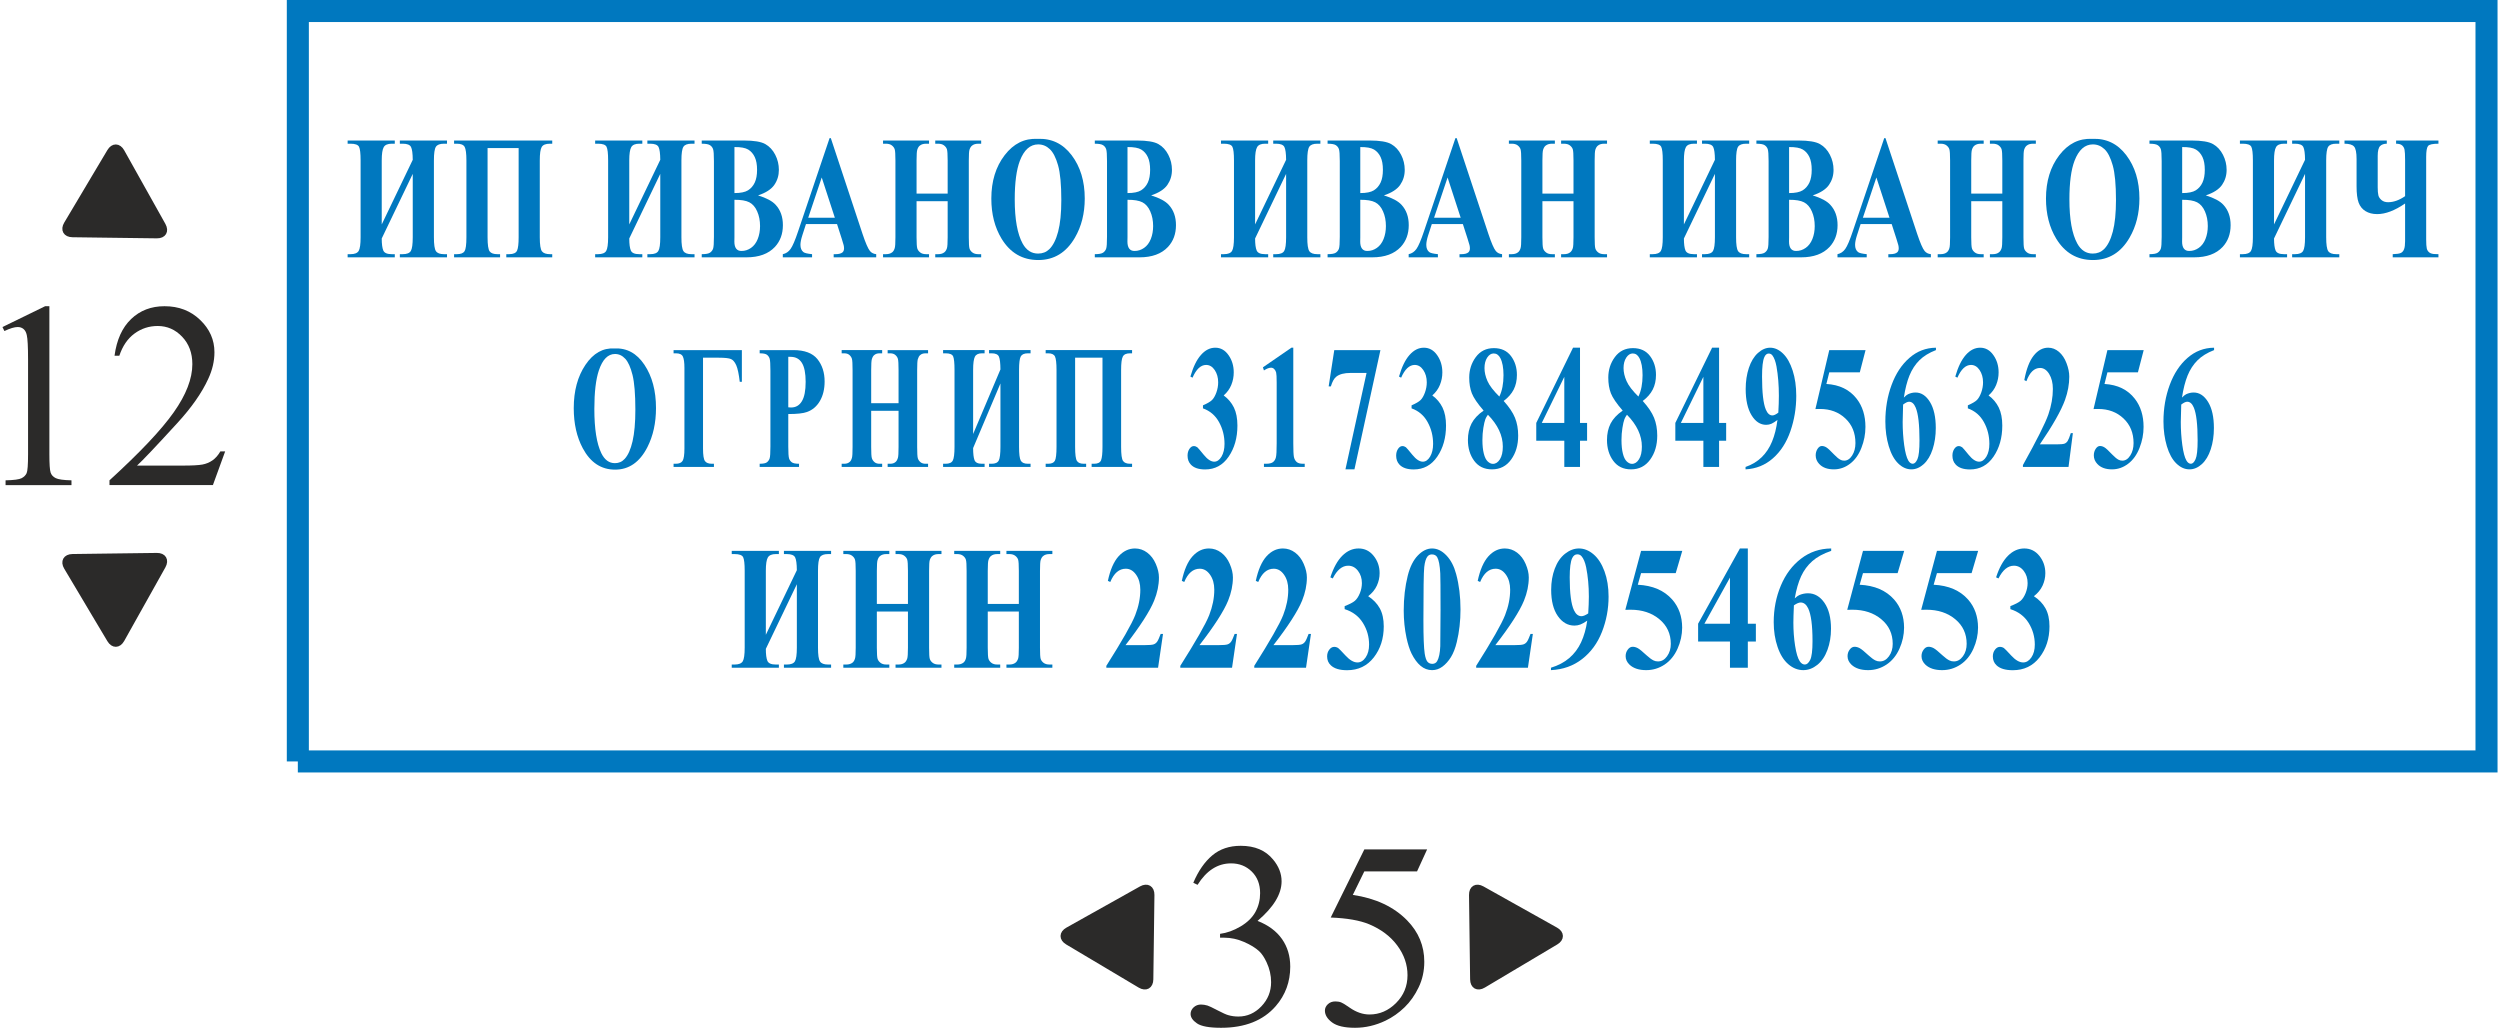 <?xml version="1.0" encoding="UTF-8"?>
<!DOCTYPE svg PUBLIC "-//W3C//DTD SVG 1.0//EN" "http://www.w3.org/TR/2001/REC-SVG-20010904/DTD/svg10.dtd">
<!-- Creator: CorelDRAW 2020 (64-Bit) -->
<svg xmlns="http://www.w3.org/2000/svg" xml:space="preserve" width="180px" height="74px" version="1.0" shape-rendering="geometricPrecision" text-rendering="geometricPrecision" image-rendering="optimizeQuality" fill-rule="evenodd" clip-rule="evenodd"
viewBox="0 0 1452.13 598.17"
 xmlns:xlink="http://www.w3.org/1999/xlink"
 xmlns:xodm="http://www.corel.com/coreldraw/odm/2003">
 <g id="Слой_x0020_1">
  <path fill="#2B2A29" fill-rule="nonzero" d="M0 190.33l24.82 -12.11 2.48 0 0 86.13c0,5.71 0.24,9.28 0.72,10.68 0.47,1.42 1.46,2.49 2.97,3.24 1.51,0.76 4.56,1.18 9.17,1.28l0 2.78 -38.36 0 0 -2.78c4.81,-0.1 7.93,-0.51 9.33,-1.24 1.4,-0.74 2.38,-1.71 2.93,-2.93 0.55,-1.23 0.83,-4.91 0.83,-11.03l0 -55.07c0,-7.42 -0.25,-12.18 -0.75,-14.29 -0.35,-1.6 -0.99,-2.78 -1.92,-3.53 -0.92,-0.76 -2.04,-1.13 -3.35,-1.13 -1.86,0 -4.44,0.77 -7.74,2.34l-1.13 -2.34z"/>
  <path fill="#2B2A29" fill-rule="nonzero" d="M129.61 262.7l-7.14 19.63 -60.19 0 0 -2.78c17.71,-16.15 30.17,-29.33 37.39,-39.57 7.23,-10.23 10.84,-19.59 10.84,-28.05 0,-6.47 -1.98,-11.79 -5.95,-15.96 -3.95,-4.16 -8.7,-6.24 -14.21,-6.24 -5.02,0 -9.51,1.46 -13.51,4.4 -3.99,2.93 -6.93,7.23 -8.83,12.91l-2.79 0c1.25,-9.29 4.47,-16.41 9.67,-21.37 5.19,-4.97 11.67,-7.46 19.44,-7.45 8.28,-0.01 15.19,2.65 20.72,7.98 5.55,5.32 8.32,11.58 8.32,18.8 0,5.17 -1.2,10.33 -3.61,15.49 -3.71,8.13 -9.73,16.73 -18.06,25.81 -12.48,13.63 -20.27,21.86 -23.39,24.68l26.62 0c5.42,0 9.22,-0.21 11.41,-0.61 2.18,-0.4 4.14,-1.22 5.9,-2.44 1.76,-1.23 3.29,-2.98 4.58,-5.23l2.79 0z"/>
  <path fill="#2B2A29" d="M37.13 130.26l8.8 -14.78c2.07,-3.49 5.45,-9.17 7.53,-12.67l8.8 -14.77c2.08,-3.49 5.38,-3.44 7.37,0.1l8.39 15c1.98,3.55 5.22,9.32 7.21,12.87l8.39 14.99c1.98,3.55 0.3,6.4 -3.77,6.33l-17.18 -0.22c-4.07,-0.05 -10.68,-0.14 -14.75,-0.19l-17.18 -0.23c-4.07,-0.05 -5.69,-2.94 -3.61,-6.43z"/>
  <path fill="none" stroke="#2B2A29" stroke-width="2.77" stroke-miterlimit="10" d="M37.13 130.26l8.8 -14.78c2.07,-3.49 5.45,-9.17 7.53,-12.67l8.8 -14.77c2.08,-3.49 5.38,-3.44 7.37,0.1l8.39 15c1.98,3.55 5.22,9.32 7.21,12.87l8.39 14.99c1.98,3.55 0.3,6.4 -3.77,6.33l-17.18 -0.22c-4.07,-0.05 -10.68,-0.14 -14.75,-0.19l-17.18 -0.23c-4.07,-0.05 -5.69,-2.94 -3.61,-6.43"/>
  <path fill="#2B2A29" d="M37.13 330.27l8.8 14.78c2.07,3.49 5.45,9.16 7.53,12.67l8.8 14.76c2.08,3.49 5.38,3.44 7.37,-0.1l8.39 -15c1.98,-3.54 5.22,-9.32 7.21,-12.86l8.39 -15c1.98,-3.54 0.3,-6.39 -3.77,-6.33l-17.18 0.22c-4.07,0.05 -10.68,0.14 -14.75,0.19l-17.18 0.23c-4.07,0.06 -5.69,2.95 -3.61,6.44z"/>
  <path fill="none" stroke="#2B2A29" stroke-width="2.77" stroke-miterlimit="10" d="M37.13 330.27l8.8 14.78c2.07,3.49 5.45,9.16 7.53,12.67l8.8 14.76c2.08,3.49 5.38,3.44 7.37,-0.1l8.39 -15c1.98,-3.54 5.22,-9.32 7.21,-12.86l8.39 -15c1.98,-3.54 0.3,-6.39 -3.77,-6.33l-17.18 0.22c-4.07,0.05 -10.68,0.14 -14.75,0.19l-17.18 0.23c-4.07,0.06 -5.69,2.95 -3.61,6.44"/>
  <path fill="#2B2A29" fill-rule="nonzero" d="M693.07 513.76c2.9,-6.86 6.59,-12.17 11.02,-15.9 4.44,-3.74 9.97,-5.61 16.59,-5.6 8.17,-0.01 14.44,2.64 18.81,7.97 3.31,3.96 4.96,8.19 4.96,12.71 0,7.43 -4.67,15.1 -13.99,23.02 6.26,2.46 11,5.96 14.21,10.53 3.21,4.56 4.82,9.93 4.82,16.1 0,8.82 -2.82,16.48 -8.42,22.95 -7.32,8.42 -17.94,12.63 -31.82,12.63 -6.88,0 -11.56,-0.85 -14.03,-2.56 -2.49,-1.7 -3.73,-3.53 -3.73,-5.49 0,-1.45 0.59,-2.73 1.76,-3.84 1.18,-1.09 2.61,-1.64 4.25,-1.64 1.26,0 2.54,0.19 3.84,0.59 0.86,0.25 2.78,1.17 5.79,2.75 3.02,1.57 5.1,2.52 6.25,2.82 1.85,0.55 3.84,0.82 5.95,0.82 5.11,0 9.56,-1.98 13.35,-5.93 3.79,-3.97 5.67,-8.65 5.67,-14.07 0,-3.97 -0.87,-7.84 -2.63,-11.58 -1.31,-2.81 -2.73,-4.95 -4.28,-6.4 -2.16,-2.01 -5.11,-3.82 -8.88,-5.45 -3.76,-1.64 -7.6,-2.46 -11.51,-2.46l-2.41 0 0 -2.24c3.96,-0.51 7.94,-1.94 11.92,-4.29 3.99,-2.36 6.88,-5.2 8.69,-8.5 1.81,-3.31 2.71,-6.95 2.71,-10.91 0,-5.16 -1.62,-9.34 -4.85,-12.53 -3.24,-3.19 -7.26,-4.78 -12.07,-4.78 -7.78,0 -14.28,4.17 -19.49,12.49l-2.48 -1.21z"/>
  <path fill="#2B2A29" fill-rule="nonzero" d="M829.15 494.36l-5.86 12.79 -30.69 0 -6.7 13.69c13.29,1.95 23.83,6.89 31.6,14.81 6.67,6.82 10,14.85 10,24.08 0,5.36 -1.09,10.34 -3.28,14.89 -2.18,4.57 -4.91,8.45 -8.23,11.66 -3.31,3.21 -6.99,5.8 -11.05,7.75 -5.78,2.76 -11.69,4.14 -17.76,4.14 -6.12,0 -10.56,-1.04 -13.35,-3.12 -2.79,-2.08 -4.17,-4.38 -4.17,-6.88 0,-1.4 0.58,-2.65 1.72,-3.73 1.15,-1.08 2.61,-1.61 4.36,-1.61 1.31,0 2.45,0.19 3.43,0.6 0.98,0.4 2.65,1.43 4.99,3.08 3.77,2.61 7.58,3.92 11.45,3.92 5.86,0 11.01,-2.23 15.45,-6.67 4.45,-4.44 6.67,-9.83 6.67,-16.21 0,-6.16 -1.99,-11.92 -5.95,-17.26 -3.96,-5.34 -9.43,-9.46 -16.39,-12.38 -5.47,-2.26 -12.92,-3.55 -22.36,-3.91l19.57 -39.64 36.55 0z"/>
  <path fill="#2B2A29" d="M661.99 573.6l-14.78 -8.8c-3.49,-2.08 -9.17,-5.46 -12.67,-7.54l-14.77 -8.79c-3.49,-2.08 -3.44,-5.38 0.11,-7.37l14.99 -8.4c3.54,-1.98 9.32,-5.21 12.87,-7.2l14.99 -8.4c3.54,-1.98 6.4,-0.29 6.33,3.78l-0.22 17.18c-0.05,4.07 -0.14,10.68 -0.19,14.75l-0.23 17.18c-0.05,4.07 -2.94,5.68 -6.43,3.61z"/>
  <path fill="none" stroke="#2B2A29" stroke-width="2.77" stroke-miterlimit="10" d="M661.99 573.6l-14.78 -8.8c-3.49,-2.08 -9.17,-5.46 -12.67,-7.54l-14.77 -8.79c-3.49,-2.08 -3.44,-5.38 0.11,-7.37l14.99 -8.4c3.54,-1.98 9.32,-5.21 12.87,-7.2l14.99 -8.4c3.54,-1.98 6.4,-0.29 6.33,3.78l-0.22 17.18c-0.05,4.07 -0.14,10.68 -0.19,14.75l-0.23 17.18c-0.05,4.07 -2.94,5.68 -6.43,3.61"/>
  <path fill="#2B2A29" d="M862 573.6l14.77 -8.8c3.5,-2.08 9.17,-5.46 12.68,-7.54l14.76 -8.79c3.49,-2.08 3.44,-5.38 -0.1,-7.37l-15 -8.4c-3.54,-1.98 -9.32,-5.21 -12.86,-7.2l-15 -8.4c-3.54,-1.98 -6.39,-0.29 -6.33,3.78l0.22 17.18c0.05,4.07 0.14,10.68 0.19,14.75l0.23 17.18c0.06,4.07 2.94,5.68 6.44,3.61z"/>
  <path fill="none" stroke="#2B2A29" stroke-width="2.77" stroke-miterlimit="10" d="M862 573.6l14.77 -8.8c3.5,-2.08 9.17,-5.46 12.68,-7.54l14.76 -8.79c3.49,-2.08 3.44,-5.38 -0.1,-7.37l-15 -8.4c-3.54,-1.98 -9.32,-5.21 -12.86,-7.2l-15 -8.4c-3.54,-1.98 -6.39,-0.29 -6.33,3.78l0.22 17.18c0.05,4.07 0.14,10.68 0.19,14.75l0.23 17.18c0.06,4.07 2.94,5.68 6.44,3.61"/>
  <polyline fill="none" fill-rule="nonzero" stroke="#0078BF" stroke-width="12.83" stroke-miterlimit="10" points="171.9,443.16 1445.72,443.16 1445.72,6.41 171.9,6.41 171.9,443.16 "/>
  <path fill="#0078BF" fill-rule="nonzero" d="M238.78 93.01c-0.02,-3.67 -0.36,-6.16 -1,-7.45 -0.64,-1.28 -2.25,-1.92 -4.82,-1.92l-1.69 0 0 -1.86 27.45 0 0 1.86 -1.77 0c-2.37,0 -3.94,0.6 -4.7,1.8 -0.77,1.2 -1.15,3.85 -1.15,7.92l0 44.73c0,4.19 0.38,6.87 1.16,8.05 0.79,1.19 2.34,1.79 4.69,1.79l1.77 0 0 1.84 -27.45 0 0 -1.84 1.69 0c2.4,0 3.98,-0.63 4.71,-1.88 0.74,-1.26 1.11,-3.9 1.11,-7.96l0 -36.9 -18.05 37.6c0,3.25 0.31,5.58 0.91,7 0.61,1.43 2.25,2.14 4.91,2.14l1.78 0 0 1.84 -27.45 0 0 -1.84 1.7 0c2.38,0 3.96,-0.63 4.72,-1.88 0.75,-1.26 1.13,-3.9 1.13,-7.96l0 -44.73c0,-4.07 -0.31,-6.72 -0.91,-7.92 -0.6,-1.2 -2.25,-1.8 -4.94,-1.8l-1.7 0 0 -1.86 27.45 0 0 1.86 -1.78 0c-2.31,0 -3.87,0.65 -4.64,1.97 -0.78,1.33 -1.18,3.91 -1.18,7.75l0 37.26 18.05 -37.61z"/>
  <path fill="#0078BF" fill-rule="nonzero" d="M293.23 149.77l0 -1.84 1.63 0c2.49,0 4.04,-0.71 4.65,-2.11 0.61,-1.4 0.9,-3.98 0.9,-7.73l0 -51.9 -18.08 0 0 51.9c0,4.39 0.4,7.11 1.21,8.21 0.8,1.09 2.31,1.63 4.53,1.63l1.54 0 0 1.84 -26.77 0 0 -1.84 1.64 0c2.23,0 3.72,-0.57 4.45,-1.71 0.72,-1.13 1.09,-3.84 1.09,-8.13l0 -44.68c0,-4.04 -0.35,-6.68 -1.03,-7.92 -0.68,-1.24 -2.18,-1.85 -4.51,-1.85l-1.64 0 0 -1.86 57.13 0 0 1.86 -1.35 0c-2.43,0 -4.01,0.63 -4.77,1.9 -0.76,1.27 -1.13,3.89 -1.13,7.87l0 44.68c0,4.39 0.43,7.11 1.29,8.21 0.85,1.09 2.44,1.63 4.75,1.63l1.21 0 0 1.84 -26.74 0z"/>
  <path fill="#0078BF" fill-rule="nonzero" d="M382.84 93.01c-0.03,-3.67 -0.36,-6.16 -1,-7.45 -0.64,-1.28 -2.25,-1.92 -4.82,-1.92l-1.69 0 0 -1.86 27.45 0 0 1.86 -1.77 0c-2.38,0 -3.95,0.6 -4.7,1.8 -0.77,1.2 -1.16,3.85 -1.16,7.92l0 44.73c0,4.19 0.39,6.87 1.17,8.05 0.78,1.19 2.33,1.79 4.69,1.79l1.77 0 0 1.84 -27.45 0 0 -1.84 1.69 0c2.39,0 3.97,-0.63 4.7,-1.88 0.75,-1.26 1.12,-3.9 1.12,-7.96l0 -36.9 -18.05 37.6c0,3.25 0.31,5.58 0.91,7 0.6,1.43 2.24,2.14 4.9,2.14l1.79 0 0 1.84 -27.45 0 0 -1.84 1.69 0c2.39,0 3.97,-0.63 4.73,-1.88 0.74,-1.26 1.13,-3.9 1.13,-7.96l0 -44.73c0,-4.07 -0.31,-6.72 -0.92,-7.92 -0.6,-1.2 -2.24,-1.8 -4.94,-1.8l-1.69 0 0 -1.86 27.45 0 0 1.86 -1.79 0c-2.31,0 -3.86,0.65 -4.63,1.97 -0.78,1.33 -1.18,3.91 -1.18,7.75l0 37.26 18.05 -37.61z"/>
  <path fill="#0078BF" fill-rule="nonzero" d="M439.75 113.72c4.86,1.5 8.27,3.32 10.24,5.47 2.81,3.04 4.22,6.99 4.22,11.84 0,5.11 -1.55,9.33 -4.65,12.68 -3.8,4.05 -9.32,6.06 -16.57,6.06l-26.02 0 0 -1.84c2.37,0 3.98,-0.3 4.82,-0.88 0.85,-0.59 1.44,-1.35 1.77,-2.28 0.35,-0.94 0.51,-3.25 0.51,-6.93l0 -44.12c0,-3.69 -0.16,-6 -0.51,-6.95 -0.33,-0.95 -0.93,-1.72 -1.8,-2.28 -0.84,-0.57 -2.45,-0.85 -4.79,-0.85l0 -1.86 24.54 0c5.87,0 10.03,0.69 12.47,2.08 2.44,1.38 4.36,3.47 5.78,6.22 1.41,2.75 2.11,5.69 2.11,8.8 0,3.27 -0.89,6.19 -2.68,8.76 -1.78,2.55 -4.93,4.58 -9.44,6.08zm-13.74 -1.35c3.56,0 6.21,-0.54 7.9,-1.6 1.71,-1.07 3.01,-2.58 3.92,-4.52 0.9,-1.94 1.35,-4.4 1.35,-7.42 0,-3.01 -0.44,-5.47 -1.34,-7.4 -0.9,-1.92 -2.17,-3.39 -3.82,-4.39 -1.67,-1 -4.34,-1.49 -8.01,-1.45l0 26.78zm0 3.91l0 21.81 -0.04 2.52c0,1.79 0.34,3.17 1.04,4.08 0.69,0.92 1.71,1.39 3.07,1.37 2.02,0.02 3.87,-0.59 5.57,-1.77 1.7,-1.19 3,-2.91 3.91,-5.17 0.9,-2.25 1.36,-4.77 1.36,-7.54 0,-3.18 -0.55,-6.03 -1.67,-8.55 -1.1,-2.53 -2.63,-4.29 -4.57,-5.29 -1.93,-1 -4.82,-1.49 -8.67,-1.46z"/>
  <path fill="#0078BF" fill-rule="nonzero" d="M485.72 130.42l-18.09 0 -2.14 6.62c-0.71,2.21 -1.07,4.03 -1.07,5.47 0,1.91 0.59,3.31 1.74,4.21 0.68,0.54 2.35,0.94 5.03,1.21l0 1.84 -17.03 0 0 -1.84c1.83,-0.38 3.34,-1.38 4.52,-3.04 1.19,-1.65 2.65,-5.07 4.39,-10.26l18.31 -54.25 0.72 0 18.46 55.76c1.76,5.27 3.21,8.61 4.34,9.97 0.86,1.04 2.07,1.65 3.62,1.82l0 1.84 -24.76 0 0 -1.84 1.02 0c1.98,0 3.38,-0.38 4.19,-1.11 0.55,-0.54 0.83,-1.3 0.83,-2.31 0,-0.59 -0.08,-1.22 -0.23,-1.85 -0.05,-0.31 -0.42,-1.55 -1.13,-3.76l-2.72 -8.48zm-1.28 -3.71l-7.63 -23.42 -7.86 23.42 15.49 0z"/>
  <path fill="#0078BF" fill-rule="nonzero" d="M532 117.08l0 21.06c0,3.48 0.16,5.65 0.44,6.52 0.3,0.88 0.86,1.64 1.71,2.29 0.83,0.66 1.97,0.98 3.41,0.98l1.7 0 0 1.84 -26.77 0 0 -1.84 1.69 0c1.49,0 2.69,-0.35 3.6,-1.06 0.65,-0.47 1.15,-1.27 1.5,-2.41 0.28,-0.8 0.42,-2.9 0.42,-6.32l0 -44.73c0,-3.47 -0.14,-5.65 -0.42,-6.51 -0.27,-0.87 -0.83,-1.63 -1.68,-2.29 -0.84,-0.65 -1.98,-0.97 -3.42,-0.97l-1.69 0 0 -1.86 26.77 0 0 1.86 -1.7 0c-1.49,0 -2.68,0.34 -3.59,1.05 -0.66,0.46 -1.17,1.27 -1.54,2.4 -0.28,0.81 -0.43,2.92 -0.43,6.32l0 19.26 18.1 0 0 -19.26c0,-3.47 -0.15,-5.65 -0.42,-6.51 -0.28,-0.87 -0.84,-1.63 -1.71,-2.29 -0.84,-0.65 -2,-0.97 -3.42,-0.97l-1.67 0 0 -1.86 26.73 0 0 1.86 -1.66 0c-1.51,0 -2.71,0.34 -3.58,1.05 -0.65,0.46 -1.18,1.27 -1.55,2.4 -0.28,0.81 -0.41,2.92 -0.41,6.32l0 44.73c0,3.48 0.13,5.65 0.41,6.52 0.28,0.88 0.84,1.64 1.69,2.29 0.86,0.66 2.01,0.98 3.44,0.98l1.66 0 0 1.84 -26.73 0 0 -1.84 1.67 0c1.5,0 2.69,-0.35 3.58,-1.06 0.66,-0.47 1.17,-1.27 1.55,-2.41 0.27,-0.8 0.42,-2.9 0.42,-6.32l0 -21.06 -18.1 0z"/>
  <path fill="#0078BF" fill-rule="nonzero" d="M602.36 80.83c8.15,-0.4 14.78,2.76 19.88,9.47 5.1,6.73 7.65,15.13 7.65,25.23 0,8.63 -1.91,16.22 -5.71,22.77 -5.04,8.69 -12.15,13.04 -21.33,13.04 -9.22,0 -16.33,-4.15 -21.38,-12.44 -3.97,-6.55 -5.95,-14.33 -5.95,-23.32 0,-10.1 2.58,-18.51 7.75,-25.25 5.17,-6.74 11.54,-9.9 19.09,-9.5zm0.45 3.21c-4.68,0 -8.24,3.17 -10.68,9.52 -1.99,5.21 -2.99,12.72 -2.99,22.47 0,11.59 1.54,20.17 4.61,25.73 2.14,3.88 5.13,5.82 8.98,5.82 2.6,0 4.77,-0.84 6.5,-2.52 2.21,-2.13 3.94,-5.56 5.17,-10.24 1.24,-4.7 1.85,-10.83 1.85,-18.39 0,-8.99 -0.63,-15.72 -1.88,-20.18 -1.26,-4.47 -2.87,-7.62 -4.82,-9.45 -1.95,-1.85 -4.2,-2.76 -6.74,-2.76z"/>
  <path fill="#0078BF" fill-rule="nonzero" d="M668.52 113.72c4.85,1.5 8.27,3.32 10.23,5.47 2.82,3.04 4.23,6.99 4.23,11.84 0,5.11 -1.55,9.33 -4.65,12.68 -3.8,4.05 -9.32,6.06 -16.57,6.06l-26.02 0 0 -1.84c2.37,0 3.97,-0.3 4.82,-0.88 0.85,-0.59 1.44,-1.35 1.77,-2.28 0.35,-0.94 0.51,-3.25 0.51,-6.93l0 -44.12c0,-3.69 -0.16,-6 -0.51,-6.95 -0.33,-0.95 -0.93,-1.72 -1.8,-2.28 -0.85,-0.57 -2.45,-0.85 -4.79,-0.85l0 -1.86 24.54 0c5.87,0 10.03,0.69 12.47,2.08 2.44,1.38 4.36,3.47 5.77,6.22 1.42,2.75 2.12,5.69 2.12,8.8 0,3.27 -0.9,6.19 -2.68,8.76 -1.79,2.55 -4.93,4.58 -9.44,6.08zm-13.75 -1.35c3.57,0 6.22,-0.54 7.91,-1.6 1.71,-1.07 3,-2.58 3.92,-4.52 0.9,-1.94 1.34,-4.4 1.34,-7.42 0,-3.01 -0.43,-5.47 -1.33,-7.4 -0.9,-1.92 -2.17,-3.39 -3.83,-4.39 -1.67,-1 -4.34,-1.49 -8.01,-1.45l0 26.78zm0 3.91l0 21.81 -0.04 2.52c0,1.79 0.35,3.17 1.04,4.08 0.7,0.92 1.72,1.39 3.08,1.37 2.02,0.02 3.87,-0.59 5.56,-1.77 1.71,-1.19 3.01,-2.91 3.92,-5.17 0.9,-2.25 1.36,-4.77 1.36,-7.54 0,-3.18 -0.55,-6.03 -1.67,-8.55 -1.1,-2.53 -2.63,-4.29 -4.57,-5.29 -1.94,-1 -4.83,-1.49 -8.68,-1.46z"/>
  <path fill="#0078BF" fill-rule="nonzero" d="M747.08 93.01c-0.02,-3.67 -0.36,-6.16 -1,-7.45 -0.64,-1.28 -2.24,-1.92 -4.81,-1.92l-1.69 0 0 -1.86 27.45 0 0 1.86 -1.78 0c-2.37,0 -3.94,0.6 -4.7,1.8 -0.77,1.2 -1.15,3.85 -1.15,7.92l0 44.73c0,4.19 0.38,6.87 1.17,8.05 0.78,1.19 2.33,1.79 4.68,1.79l1.78 0 0 1.84 -27.45 0 0 -1.84 1.69 0c2.39,0 3.97,-0.63 4.7,-1.88 0.74,-1.26 1.11,-3.9 1.11,-7.96l0 -36.9 -18.05 37.6c0,3.25 0.31,5.58 0.92,7 0.6,1.43 2.24,2.14 4.9,2.14l1.79 0 0 1.84 -27.46 0 0 -1.84 1.7 0c2.39,0 3.97,-0.63 4.72,-1.88 0.75,-1.26 1.14,-3.9 1.14,-7.96l0 -44.73c0,-4.07 -0.31,-6.72 -0.92,-7.92 -0.6,-1.2 -2.24,-1.8 -4.94,-1.8l-1.7 0 0 -1.86 27.46 0 0 1.86 -1.79 0c-2.31,0 -3.87,0.65 -4.63,1.97 -0.79,1.33 -1.19,3.91 -1.19,7.75l0 37.26 18.05 -37.61z"/>
  <path fill="#0078BF" fill-rule="nonzero" d="M804 113.72c4.85,1.5 8.27,3.32 10.24,5.47 2.81,3.04 4.22,6.99 4.22,11.84 0,5.11 -1.56,9.33 -4.65,12.68 -3.8,4.05 -9.32,6.06 -16.57,6.06l-26.02 0 0 -1.84c2.37,0 3.97,-0.3 4.82,-0.88 0.84,-0.59 1.44,-1.35 1.77,-2.28 0.34,-0.94 0.51,-3.25 0.51,-6.93l0 -44.12c0,-3.69 -0.17,-6 -0.51,-6.95 -0.33,-0.95 -0.94,-1.72 -1.8,-2.28 -0.84,-0.57 -2.45,-0.85 -4.79,-0.85l0 -1.86 24.54 0c5.87,0 10.03,0.69 12.47,2.08 2.44,1.38 4.36,3.47 5.77,6.22 1.42,2.75 2.12,5.69 2.12,8.8 0,3.27 -0.9,6.19 -2.68,8.76 -1.79,2.55 -4.93,4.58 -9.44,6.08zm-13.75 -1.35c3.57,0 6.21,-0.54 7.91,-1.6 1.71,-1.07 3,-2.58 3.92,-4.52 0.9,-1.94 1.34,-4.4 1.34,-7.42 0,-3.01 -0.43,-5.47 -1.33,-7.4 -0.9,-1.92 -2.17,-3.39 -3.83,-4.39 -1.67,-1 -4.34,-1.49 -8.01,-1.45l0 26.78zm0 3.91l0 21.81 -0.04 2.52c0,1.79 0.35,3.17 1.04,4.08 0.69,0.92 1.72,1.39 3.08,1.37 2.02,0.02 3.87,-0.59 5.56,-1.77 1.71,-1.19 3.01,-2.91 3.92,-5.17 0.9,-2.25 1.36,-4.77 1.36,-7.54 0,-3.18 -0.55,-6.03 -1.67,-8.55 -1.1,-2.53 -2.63,-4.29 -4.57,-5.29 -1.94,-1 -4.83,-1.49 -8.68,-1.46z"/>
  <path fill="#0078BF" fill-rule="nonzero" d="M849.96 130.42l-18.08 0 -2.15 6.62c-0.7,2.21 -1.06,4.03 -1.06,5.47 0,1.91 0.59,3.31 1.74,4.21 0.68,0.54 2.35,0.94 5.02,1.21l0 1.84 -17.02 0 0 -1.84c1.84,-0.38 3.33,-1.38 4.52,-3.04 1.19,-1.65 2.64,-5.07 4.39,-10.26l18.31 -54.25 0.72 0 18.46 55.76c1.76,5.27 3.21,8.61 4.34,9.97 0.86,1.04 2.07,1.65 3.62,1.82l0 1.84 -24.77 0 0 -1.84 1.03 0c1.98,0 3.38,-0.38 4.18,-1.11 0.56,-0.54 0.84,-1.3 0.84,-2.31 0,-0.59 -0.08,-1.22 -0.23,-1.85 -0.05,-0.31 -0.43,-1.55 -1.13,-3.76l-2.73 -8.48zm-1.28 -3.71l-7.62 -23.42 -7.86 23.42 15.48 0z"/>
  <path fill="#0078BF" fill-rule="nonzero" d="M896.25 117.08l0 21.06c0,3.48 0.15,5.65 0.44,6.52 0.29,0.88 0.86,1.64 1.71,2.29 0.83,0.66 1.97,0.98 3.41,0.98l1.69 0 0 1.84 -26.76 0 0 -1.84 1.69 0c1.49,0 2.68,-0.35 3.59,-1.06 0.66,-0.47 1.16,-1.27 1.51,-2.41 0.28,-0.8 0.42,-2.9 0.42,-6.32l0 -44.73c0,-3.47 -0.14,-5.65 -0.42,-6.51 -0.27,-0.87 -0.84,-1.63 -1.68,-2.29 -0.84,-0.65 -1.98,-0.97 -3.42,-0.97l-1.69 0 0 -1.86 26.76 0 0 1.86 -1.69 0c-1.49,0 -2.68,0.34 -3.59,1.05 -0.66,0.46 -1.17,1.27 -1.55,2.4 -0.28,0.81 -0.42,2.92 -0.42,6.32l0 19.26 18.09 0 0 -19.26c0,-3.47 -0.14,-5.65 -0.41,-6.51 -0.28,-0.87 -0.85,-1.63 -1.71,-2.29 -0.84,-0.65 -2,-0.97 -3.42,-0.97l-1.67 0 0 -1.86 26.73 0 0 1.86 -1.66 0c-1.52,0 -2.71,0.34 -3.58,1.05 -0.65,0.46 -1.18,1.27 -1.55,2.4 -0.29,0.81 -0.41,2.92 -0.41,6.32l0 44.73c0,3.48 0.12,5.65 0.41,6.52 0.28,0.88 0.84,1.64 1.69,2.29 0.86,0.66 2,0.98 3.44,0.98l1.66 0 0 1.84 -26.73 0 0 -1.84 1.67 0c1.5,0 2.69,-0.35 3.58,-1.06 0.65,-0.47 1.17,-1.27 1.55,-2.41 0.27,-0.8 0.41,-2.9 0.41,-6.32l0 -21.06 -18.09 0z"/>
  <path fill="#0078BF" fill-rule="nonzero" d="M996.65 93.01c-0.02,-3.67 -0.36,-6.16 -1,-7.45 -0.64,-1.28 -2.24,-1.92 -4.81,-1.92l-1.7 0 0 -1.86 27.45 0 0 1.86 -1.77 0c-2.38,0 -3.94,0.6 -4.7,1.8 -0.77,1.2 -1.15,3.85 -1.15,7.92l0 44.73c0,4.19 0.38,6.87 1.16,8.05 0.79,1.19 2.34,1.79 4.69,1.79l1.77 0 0 1.84 -27.45 0 0 -1.84 1.7 0c2.38,0 3.96,-0.63 4.7,-1.88 0.74,-1.26 1.11,-3.9 1.11,-7.96l0 -36.9 -18.05 37.6c0,3.25 0.31,5.58 0.91,7 0.61,1.43 2.25,2.14 4.91,2.14l1.78 0 0 1.84 -27.45 0 0 -1.84 1.7 0c2.39,0 3.96,-0.63 4.72,-1.88 0.75,-1.26 1.13,-3.9 1.13,-7.96l0 -44.73c0,-4.07 -0.31,-6.72 -0.91,-7.92 -0.6,-1.2 -2.25,-1.8 -4.94,-1.8l-1.7 0 0 -1.86 27.45 0 0 1.86 -1.78 0c-2.31,0 -3.87,0.65 -4.64,1.97 -0.78,1.33 -1.18,3.91 -1.18,7.75l0 37.26 18.05 -37.61z"/>
  <path fill="#0078BF" fill-rule="nonzero" d="M1053.57 113.72c4.85,1.5 8.27,3.32 10.23,5.47 2.81,3.04 4.23,6.99 4.23,11.84 0,5.11 -1.56,9.33 -4.65,12.68 -3.8,4.05 -9.32,6.06 -16.58,6.06l-26.01 0 0 -1.84c2.37,0 3.97,-0.3 4.81,-0.88 0.85,-0.59 1.44,-1.35 1.78,-2.28 0.34,-0.94 0.51,-3.25 0.51,-6.93l0 -44.12c0,-3.69 -0.17,-6 -0.51,-6.95 -0.34,-0.95 -0.94,-1.72 -1.8,-2.28 -0.85,-0.57 -2.45,-0.85 -4.79,-0.85l0 -1.86 24.54 0c5.86,0 10.02,0.69 12.46,2.08 2.44,1.38 4.37,3.47 5.78,6.22 1.41,2.75 2.12,5.69 2.12,8.8 0,3.27 -0.9,6.19 -2.68,8.76 -1.79,2.55 -4.93,4.58 -9.44,6.08zm-13.75 -1.35c3.57,0 6.21,-0.54 7.91,-1.6 1.71,-1.07 3,-2.58 3.92,-4.52 0.89,-1.94 1.34,-4.4 1.34,-7.42 0,-3.01 -0.44,-5.47 -1.33,-7.4 -0.9,-1.92 -2.17,-3.39 -3.83,-4.39 -1.67,-1 -4.34,-1.49 -8.01,-1.45l0 26.78zm0 3.91l0 21.81 -0.04 2.52c0,1.79 0.35,3.17 1.04,4.08 0.69,0.92 1.72,1.39 3.08,1.37 2.02,0.02 3.87,-0.59 5.56,-1.77 1.71,-1.19 3,-2.91 3.92,-5.17 0.9,-2.25 1.36,-4.77 1.36,-7.54 0,-3.18 -0.55,-6.03 -1.67,-8.55 -1.1,-2.53 -2.63,-4.29 -4.57,-5.29 -1.94,-1 -4.83,-1.49 -8.68,-1.46z"/>
  <path fill="#0078BF" fill-rule="nonzero" d="M1099.53 130.42l-18.09 0 -2.14 6.62c-0.71,2.21 -1.07,4.03 -1.07,5.47 0,1.91 0.59,3.31 1.75,4.21 0.68,0.54 2.35,0.94 5.02,1.21l0 1.84 -17.02 0 0 -1.84c1.83,-0.38 3.33,-1.38 4.52,-3.04 1.19,-1.65 2.64,-5.07 4.38,-10.26l18.31 -54.25 0.72 0 18.46 55.76c1.77,5.27 3.21,8.61 4.35,9.97 0.86,1.04 2.06,1.65 3.62,1.82l0 1.84 -24.77 0 0 -1.84 1.03 0c1.97,0 3.38,-0.38 4.18,-1.11 0.56,-0.54 0.84,-1.3 0.84,-2.31 0,-0.59 -0.08,-1.22 -0.23,-1.85 -0.05,-0.31 -0.43,-1.55 -1.13,-3.76l-2.73 -8.48zm-1.28 -3.71l-7.63 -23.42 -7.85 23.42 15.48 0z"/>
  <path fill="#0078BF" fill-rule="nonzero" d="M1145.82 117.08l0 21.06c0,3.48 0.15,5.65 0.44,6.52 0.29,0.88 0.86,1.64 1.7,2.29 0.84,0.66 1.98,0.98 3.42,0.98l1.69 0 0 1.84 -26.77 0 0 -1.84 1.7 0c1.49,0 2.68,-0.35 3.59,-1.06 0.66,-0.47 1.16,-1.27 1.51,-2.41 0.28,-0.8 0.42,-2.9 0.42,-6.32l0 -44.73c0,-3.47 -0.14,-5.65 -0.42,-6.51 -0.27,-0.87 -0.84,-1.63 -1.69,-2.29 -0.83,-0.65 -1.98,-0.97 -3.41,-0.97l-1.7 0 0 -1.86 26.77 0 0 1.86 -1.69 0c-1.49,0 -2.69,0.34 -3.6,1.05 -0.65,0.46 -1.16,1.27 -1.54,2.4 -0.28,0.81 -0.42,2.92 -0.42,6.32l0 19.26 18.09 0 0 -19.26c0,-3.47 -0.14,-5.65 -0.41,-6.51 -0.28,-0.87 -0.85,-1.63 -1.71,-2.29 -0.84,-0.65 -2,-0.97 -3.43,-0.97l-1.67 0 0 -1.86 26.74 0 0 1.86 -1.66 0c-1.52,0 -2.71,0.34 -3.58,1.05 -0.66,0.46 -1.18,1.27 -1.56,2.4 -0.28,0.81 -0.41,2.92 -0.41,6.32l0 44.73c0,3.48 0.13,5.65 0.41,6.52 0.28,0.88 0.85,1.64 1.7,2.29 0.86,0.66 2,0.98 3.44,0.98l1.66 0 0 1.84 -26.74 0 0 -1.84 1.67 0c1.5,0 2.7,-0.35 3.59,-1.06 0.65,-0.47 1.16,-1.27 1.55,-2.41 0.27,-0.8 0.41,-2.9 0.41,-6.32l0 -21.06 -18.09 0z"/>
  <path fill="#0078BF" fill-rule="nonzero" d="M1216.18 80.83c8.15,-0.4 14.78,2.76 19.87,9.47 5.1,6.73 7.66,15.13 7.66,25.23 0,8.63 -1.92,16.22 -5.72,22.77 -5.03,8.69 -12.14,13.04 -21.32,13.04 -9.22,0 -16.34,-4.15 -21.38,-12.44 -3.97,-6.55 -5.96,-14.33 -5.96,-23.32 0,-10.1 2.58,-18.51 7.75,-25.25 5.18,-6.74 11.55,-9.9 19.1,-9.5zm0.45 3.21c-4.69,0 -8.24,3.17 -10.68,9.52 -1.99,5.21 -2.99,12.72 -2.99,22.47 0,11.59 1.53,20.17 4.6,25.73 2.15,3.88 5.14,5.82 8.99,5.82 2.59,0 4.76,-0.84 6.5,-2.52 2.2,-2.13 3.94,-5.56 5.17,-10.24 1.23,-4.7 1.85,-10.83 1.85,-18.39 0,-8.99 -0.63,-15.72 -1.89,-20.18 -1.26,-4.47 -2.86,-7.62 -4.81,-9.45 -1.96,-1.85 -4.2,-2.76 -6.74,-2.76z"/>
  <path fill="#0078BF" fill-rule="nonzero" d="M1282.34 113.72c4.85,1.5 8.27,3.32 10.23,5.47 2.81,3.04 4.22,6.99 4.22,11.84 0,5.11 -1.55,9.33 -4.64,12.68 -3.8,4.05 -9.32,6.06 -16.58,6.06l-26.01 0 0 -1.84c2.36,0 3.97,-0.3 4.81,-0.88 0.85,-0.59 1.44,-1.35 1.78,-2.28 0.34,-0.94 0.51,-3.25 0.51,-6.93l0 -44.12c0,-3.69 -0.17,-6 -0.51,-6.95 -0.34,-0.95 -0.94,-1.72 -1.8,-2.28 -0.85,-0.57 -2.46,-0.85 -4.79,-0.85l0 -1.86 24.54 0c5.86,0 10.02,0.69 12.46,2.08 2.44,1.38 4.37,3.47 5.78,6.22 1.41,2.75 2.12,5.69 2.12,8.8 0,3.27 -0.9,6.19 -2.68,8.76 -1.79,2.55 -4.94,4.58 -9.44,6.08zm-13.75 -1.35c3.57,0 6.21,-0.54 7.91,-1.6 1.7,-1.07 3,-2.58 3.91,-4.52 0.9,-1.94 1.35,-4.4 1.35,-7.42 0,-3.01 -0.44,-5.47 -1.34,-7.4 -0.89,-1.92 -2.16,-3.39 -3.82,-4.39 -1.67,-1 -4.34,-1.49 -8.01,-1.45l0 26.78zm0 3.91l0 21.81 -0.04 2.52c0,1.79 0.34,3.17 1.04,4.08 0.69,0.92 1.72,1.39 3.08,1.37 2.02,0.02 3.86,-0.59 5.56,-1.77 1.71,-1.19 3,-2.91 3.92,-5.17 0.9,-2.25 1.36,-4.77 1.36,-7.54 0,-3.18 -0.56,-6.03 -1.67,-8.55 -1.11,-2.53 -2.63,-4.29 -4.57,-5.29 -1.94,-1 -4.83,-1.49 -8.68,-1.46z"/>
  <path fill="#0078BF" fill-rule="nonzero" d="M1340.1 93.01c-0.02,-3.67 -0.36,-6.16 -1,-7.45 -0.64,-1.28 -2.25,-1.92 -4.82,-1.92l-1.69 0 0 -1.86 27.45 0 0 1.86 -1.77 0c-2.38,0 -3.94,0.6 -4.7,1.8 -0.77,1.2 -1.16,3.85 -1.16,7.92l0 44.73c0,4.19 0.39,6.87 1.17,8.05 0.79,1.19 2.34,1.79 4.69,1.79l1.77 0 0 1.84 -27.45 0 0 -1.84 1.69 0c2.39,0 3.97,-0.63 4.7,-1.88 0.75,-1.26 1.12,-3.9 1.12,-7.96l0 -36.9 -18.05 37.6c0,3.25 0.31,5.58 0.91,7 0.6,1.43 2.25,2.14 4.9,2.14l1.79 0 0 1.84 -27.45 0 0 -1.84 1.7 0c2.38,0 3.96,-0.63 4.72,-1.88 0.75,-1.26 1.13,-3.9 1.13,-7.96l0 -44.73c0,-4.07 -0.31,-6.72 -0.91,-7.92 -0.61,-1.2 -2.25,-1.8 -4.94,-1.8l-1.7 0 0 -1.86 27.45 0 0 1.86 -1.79 0c-2.31,0 -3.86,0.65 -4.63,1.97 -0.78,1.33 -1.18,3.91 -1.18,7.75l0 37.26 18.05 -37.61z"/>
  <path fill="#0078BF" fill-rule="nonzero" d="M1393.09 81.78l24.65 0 0 1.86c-3.3,0 -5.32,0.43 -6.05,1.32 -0.71,0.89 -1.09,3.02 -1.09,6.39l0 48c0,2.54 0.13,4.3 0.36,5.29 0.24,0.99 0.76,1.77 1.55,2.36 0.79,0.58 1.97,0.87 3.54,0.87 0.26,0 0.83,0.02 1.69,0.06l0 1.84 -26.61 0 0 -1.84c2.31,-0.07 3.89,-0.3 4.73,-0.71 0.85,-0.4 1.47,-1.12 1.86,-2.16 0.42,-1.03 0.61,-2.58 0.61,-4.66l0 -21.97c-5.98,4.12 -11.4,6.18 -16.23,6.18 -2.67,0 -4.95,-0.58 -6.82,-1.73 -1.87,-1.16 -3.21,-2.82 -4,-4.97 -0.79,-2.16 -1.19,-5.31 -1.19,-9.45l0 -15.9c0,-3.81 -0.5,-6.25 -1.51,-7.32 -1,-1.07 -2.84,-1.6 -5.51,-1.6l0 -1.86 24.61 0 0 1.86c-1.65,0 -2.95,0.45 -3.89,1.37 -0.92,0.93 -1.4,2.84 -1.4,5.74l0 18.26c0,2.07 0.13,3.62 0.39,4.66 0.24,1.04 0.87,1.96 1.85,2.79 0.97,0.82 2.24,1.23 3.81,1.23 3.17,0 6.47,-1.17 9.89,-3.52l0 -20.9c0,-3.02 -0.1,-5.06 -0.32,-6.13 -0.21,-1.06 -0.7,-1.92 -1.45,-2.55 -0.76,-0.64 -1.92,-0.95 -3.47,-0.95l0 -1.86z"/>
  <path fill="#0078BF" fill-rule="nonzero" d="M356.11 202.81c7.19,-0.39 13.02,2.76 17.5,9.48 4.49,6.72 6.74,15.12 6.74,25.23 0,8.62 -1.68,16.21 -5.02,22.76 -4.44,8.69 -10.7,13.05 -18.79,13.05 -8.11,0 -14.38,-4.15 -18.81,-12.45 -3.5,-6.54 -5.25,-14.33 -5.25,-23.31 0,-10.11 2.28,-18.52 6.83,-25.26 4.55,-6.74 10.16,-9.89 16.8,-9.5zm0.4 3.21c-4.13,0 -7.26,3.17 -9.4,9.53 -1.76,5.21 -2.64,12.71 -2.64,22.47 0,11.59 1.37,20.17 4.06,25.73 1.89,3.87 4.52,5.81 7.91,5.81 2.29,0 4.19,-0.83 5.71,-2.52 1.96,-2.12 3.48,-5.55 4.56,-10.24 1.09,-4.7 1.63,-10.82 1.63,-18.38 0,-8.99 -0.55,-15.72 -1.65,-20.19 -1.12,-4.47 -2.53,-7.61 -4.25,-9.45 -1.71,-1.85 -3.69,-2.76 -5.93,-2.76z"/>
  <path fill="#0078BF" fill-rule="nonzero" d="M390.58 203.76l39.75 0 0 18.46 -1.23 0c-0.53,-4.55 -1.21,-7.76 -2.04,-9.63 -0.84,-1.87 -1.85,-3.08 -3.05,-3.62 -1.19,-0.52 -3.57,-0.79 -7.11,-0.79l-9.18 0 0 52.86c0,3.8 0.37,6.24 1.12,7.29 0.74,1.05 2.11,1.58 4.07,1.58l1.16 0 0 1.85 -23.49 0 0 -1.85 1.26 0c1.95,0 3.27,-0.57 3.99,-1.68 0.71,-1.12 1.07,-3.52 1.07,-7.19l0 -46.94c0,-3.08 -0.3,-5.26 -0.89,-6.55 -0.59,-1.28 -1.92,-1.92 -4,-1.92l-1.43 0 0 -1.87z"/>
  <path fill="#0078BF" fill-rule="nonzero" d="M457.34 240.97l0 18.86c0,3.67 0.16,6 0.45,6.95 0.3,0.95 0.84,1.71 1.6,2.28 0.76,0.57 2.17,0.85 4.21,0.85l0 1.85 -22.91 0 0 -1.85c2.08,0 3.49,-0.3 4.24,-0.87 0.74,-0.59 1.27,-1.35 1.57,-2.29 0.29,-0.94 0.44,-3.25 0.44,-6.92l0 -44.13c0,-3.68 -0.15,-5.99 -0.44,-6.94 -0.3,-0.95 -0.83,-1.72 -1.58,-2.29 -0.76,-0.56 -2.16,-0.84 -4.23,-0.84l0 -1.87 19.65 0c6.47,0 11.11,1.75 13.93,5.21 2.81,3.48 4.22,7.84 4.22,13.05 0,4.42 -0.91,8.19 -2.73,11.34 -1.82,3.13 -4.32,5.27 -7.52,6.41 -2.14,0.8 -5.77,1.2 -10.9,1.2zm0 -33.29l0 29.39c0.74,0.06 1.29,0.09 1.67,0.09 2.7,0 4.78,-1.21 6.24,-3.64 1.47,-2.41 2.2,-6.17 2.2,-11.26 0,-5.04 -0.73,-8.73 -2.2,-11.08 -1.46,-2.33 -3.64,-3.5 -6.54,-3.5l-1.37 0z"/>
  <path fill="#0078BF" fill-rule="nonzero" d="M505.59 239.07l0 21.06c0,3.48 0.13,5.64 0.39,6.52 0.26,0.87 0.76,1.63 1.5,2.28 0.73,0.66 1.73,0.98 3,0.98l1.5 0 0 1.85 -23.57 0 0 -1.85 1.49 0c1.31,0 2.36,-0.35 3.16,-1.05 0.58,-0.48 1.03,-1.27 1.34,-2.42 0.24,-0.79 0.36,-2.9 0.36,-6.31l0 -44.74c0,-3.46 -0.12,-5.64 -0.36,-6.5 -0.25,-0.88 -0.75,-1.63 -1.48,-2.29 -0.74,-0.65 -1.74,-0.97 -3.02,-0.97l-1.49 0 0 -1.87 23.57 0 0 1.87 -1.5 0c-1.3,0 -2.36,0.34 -3.15,1.05 -0.58,0.46 -1.03,1.27 -1.36,2.4 -0.25,0.81 -0.38,2.91 -0.38,6.31l0 19.26 15.93 0 0 -19.26c0,-3.46 -0.12,-5.64 -0.37,-6.5 -0.24,-0.88 -0.74,-1.63 -1.5,-2.29 -0.74,-0.65 -1.76,-0.97 -3.02,-0.97l-1.46 0 0 -1.87 23.53 0 0 1.87 -1.46 0c-1.33,0 -2.39,0.34 -3.16,1.05 -0.57,0.46 -1.02,1.27 -1.36,2.4 -0.24,0.81 -0.37,2.91 -0.37,6.31l0 44.74c0,3.48 0.13,5.64 0.37,6.52 0.25,0.87 0.75,1.63 1.49,2.28 0.76,0.66 1.78,0.98 3.03,0.98l1.46 0 0 1.85 -23.53 0 0 -1.85 1.46 0c1.33,0 2.38,-0.35 3.16,-1.05 0.58,-0.48 1.03,-1.27 1.36,-2.42 0.25,-0.79 0.37,-2.9 0.37,-6.31l0 -21.06 -15.93 0z"/>
  <path fill="#0078BF" fill-rule="nonzero" d="M580.82 215c-0.03,-3.68 -0.32,-6.16 -0.89,-7.45 -0.56,-1.28 -1.97,-1.92 -4.23,-1.92l-1.51 0 0 -1.87 24.16 0 0 1.87 -1.55 0c-2.08,0 -3.46,0.6 -4.14,1.79 -0.67,1.21 -1.01,3.85 -1.01,7.92l0 44.74c0,4.18 0.34,6.86 1.03,8.05 0.68,1.19 2.06,1.78 4.12,1.78l1.55 0 0 1.85 -24.16 0 0 -1.85 1.51 0c2.1,0 3.48,-0.63 4.13,-1.88 0.66,-1.25 0.99,-3.9 0.99,-7.95l0 -36.91 -15.9 37.61c0,3.25 0.27,5.57 0.8,7 0.54,1.42 1.98,2.13 4.33,2.13l1.55 0 0 1.85 -24.16 0 0 -1.85 1.5 0c2.11,0 3.49,-0.63 4.15,-1.88 0.66,-1.25 1,-3.9 1,-7.95l0 -44.74c0,-4.07 -0.27,-6.71 -0.8,-7.92 -0.53,-1.19 -1.97,-1.79 -4.35,-1.79l-1.5 0 0 -1.87 24.16 0 0 1.87 -1.55 0c-2.04,0 -3.41,0.65 -4.1,1.97 -0.68,1.32 -1.03,3.9 -1.03,7.74l0 37.26 15.9 -37.6z"/>
  <path fill="#0078BF" fill-rule="nonzero" d="M633.89 271.76l0 -1.85 1.43 0c2.2,0 3.56,-0.71 4.08,-2.1 0.54,-1.41 0.81,-3.99 0.81,-7.73l0 -51.9 -15.93 0 0 51.9c0,4.38 0.36,7.11 1.07,8.2 0.71,1.09 2.04,1.63 3.99,1.63l1.36 0 0 1.85 -23.56 0 0 -1.85 1.42 0c1.98,0 3.28,-0.57 3.92,-1.71 0.64,-1.13 0.98,-3.84 0.98,-8.12l0 -44.69c0,-4.04 -0.31,-6.67 -0.9,-7.92 -0.61,-1.23 -1.94,-1.84 -4,-1.84l-1.42 0 0 -1.87 50.29 0 0 1.87 -1.21 0c-2.12,0 -3.51,0.62 -4.18,1.9 -0.67,1.27 -0.99,3.89 -0.99,7.86l0 44.69c0,4.38 0.37,7.11 1.13,8.2 0.74,1.09 2.14,1.63 4.18,1.63l1.07 0 0 1.85 -23.54 0z"/>
  <path fill="#0078BF" fill-rule="nonzero" d="M698.69 237.67l0 -1.76c2.53,-1.1 4.28,-2.13 5.26,-3.08 0.97,-0.96 1.81,-2.41 2.53,-4.37 0.7,-1.95 1.06,-3.94 1.06,-5.94 0,-2.77 -0.68,-5.16 -2.01,-7.15 -1.34,-1.99 -3.01,-2.98 -5.01,-2.98 -3.1,0 -5.74,2.48 -7.91,7.42l-1.23 -0.65c1.6,-5.59 3.64,-9.78 6.14,-12.58 2.48,-2.82 5.26,-4.22 8.33,-4.22 3.12,0 5.7,1.44 7.71,4.32 2.03,2.87 3.04,6.22 3.04,10.07 0,2.51 -0.46,4.92 -1.41,7.25 -0.93,2.32 -2.41,4.38 -4.43,6.15 2.6,1.9 4.57,4.25 5.94,7.03 1.36,2.8 2.04,6.31 2.04,10.52 0,7.08 -1.71,13.11 -5.1,18.07 -3.4,4.97 -7.96,7.45 -13.69,7.45 -3.81,0 -6.58,-0.95 -8.34,-2.86 -1.26,-1.34 -1.89,-3.06 -1.89,-5.16 0,-1.54 0.36,-2.85 1.09,-3.95 0.73,-1.07 1.58,-1.63 2.53,-1.63 0.73,0 1.43,0.24 2.07,0.71 0.34,0.27 1.6,1.74 3.76,4.39 2.17,2.66 4.19,3.98 6.07,3.98 1.65,0 3.04,-0.97 4.23,-2.93 1.17,-1.96 1.76,-4.44 1.76,-7.44 0,-4.58 -1.07,-8.81 -3.2,-12.67 -2.12,-3.85 -5.24,-6.53 -9.34,-7.99z"/>
  <path fill="#0078BF" fill-rule="nonzero" d="M751.26 202.36l0 55.61c0,4.18 0.13,6.84 0.37,8 0.24,1.15 0.75,2.1 1.53,2.84 0.77,0.73 2.02,1.1 3.72,1.1l1.03 0 0 1.85 -23.73 0 0 -1.85 1.2 0c1.92,0 3.3,-0.34 4.12,-1 0.82,-0.67 1.37,-1.59 1.65,-2.76 0.3,-1.17 0.44,-3.89 0.44,-8.18l0 -35.24c0,-3.15 -0.1,-5.11 -0.3,-5.9 -0.2,-0.79 -0.57,-1.46 -1.11,-2.02 -0.54,-0.54 -1.17,-0.81 -1.88,-0.81 -1.13,0 -2.5,0.53 -4.12,1.6l-0.6 -1.81 16.59 -11.43 1.09 0z"/>
  <path fill="#0078BF" fill-rule="nonzero" d="M781.62 273.17l12.28 -56.12 -9.35 0c-3.66,0 -6.41,0.72 -8.24,2.16 -1.29,1 -2.35,2.89 -3.18,5.67l-1.28 0 3.26 -21.12 26.87 0 -15.13 69.41 -5.23 0z"/>
  <path fill="#0078BF" fill-rule="nonzero" d="M820.1 237.67l0 -1.76c2.53,-1.1 4.28,-2.13 5.25,-3.08 0.98,-0.96 1.81,-2.41 2.53,-4.37 0.71,-1.95 1.07,-3.94 1.07,-5.94 0,-2.77 -0.68,-5.16 -2.02,-7.15 -1.33,-1.99 -3,-2.98 -5,-2.98 -3.1,0 -5.74,2.48 -7.91,7.42l-1.24 -0.65c1.61,-5.59 3.65,-9.78 6.14,-12.58 2.49,-2.82 5.27,-4.22 8.33,-4.22 3.12,0 5.7,1.44 7.72,4.32 2.03,2.87 3.04,6.22 3.04,10.07 0,2.51 -0.46,4.92 -1.41,7.25 -0.94,2.32 -2.41,4.38 -4.43,6.15 2.59,1.9 4.57,4.25 5.93,7.03 1.37,2.8 2.05,6.31 2.05,10.52 0,7.08 -1.71,13.11 -5.1,18.07 -3.41,4.97 -7.96,7.45 -13.69,7.45 -3.81,0 -6.59,-0.95 -8.35,-2.86 -1.25,-1.34 -1.88,-3.06 -1.88,-5.16 0,-1.54 0.36,-2.85 1.09,-3.95 0.73,-1.07 1.58,-1.63 2.53,-1.63 0.73,0 1.42,0.24 2.07,0.71 0.34,0.27 1.6,1.74 3.76,4.39 2.17,2.66 4.18,3.98 6.07,3.98 1.64,0 3.04,-0.97 4.23,-2.93 1.16,-1.96 1.75,-4.44 1.75,-7.44 0,-4.58 -1.06,-8.81 -3.2,-12.67 -2.11,-3.85 -5.23,-6.53 -9.33,-7.99z"/>
  <path fill="#0078BF" fill-rule="nonzero" d="M873.7 233.36c3.16,3.5 5.37,6.77 6.59,9.79 1.24,3.03 1.85,6.5 1.85,10.41 0,5.49 -1.36,10.12 -4.11,13.92 -2.73,3.79 -6.44,5.69 -11.14,5.69 -4.46,0 -7.9,-1.66 -10.34,-4.97 -2.44,-3.31 -3.66,-7.35 -3.66,-12.13 0,-3.65 0.71,-6.84 2.11,-9.58 1.41,-2.73 3.75,-5.25 7.03,-7.52 -3.56,-4.11 -5.85,-7.48 -6.86,-10.08 -1.01,-2.61 -1.52,-5.64 -1.52,-9.08 0,-4.54 1.29,-8.55 3.84,-12 2.57,-3.47 6.07,-5.2 10.53,-5.2 4.3,0 7.6,1.54 9.92,4.59 2.31,3.06 3.47,6.73 3.47,11.01 0,3.21 -0.63,6.04 -1.87,8.5 -1.26,2.46 -3.2,4.67 -5.84,6.65zm-2.52 -2.57c0.82,-1.67 1.42,-3.55 1.82,-5.61 0.4,-2.08 0.6,-4.36 0.6,-6.82 0,-4.35 -0.63,-7.68 -1.86,-9.99 -0.94,-1.77 -2.22,-2.66 -3.86,-2.66 -1.48,0 -2.74,0.83 -3.79,2.44 -1.04,1.62 -1.55,3.64 -1.55,6.05 0,2.44 0.57,4.97 1.74,7.59 1.16,2.63 3.46,5.62 6.9,9zm-6.65 10.59c-0.7,0.92 -1.17,1.79 -1.47,2.55 -0.43,1.17 -0.83,2.88 -1.19,5.12 -0.36,2.24 -0.54,4.58 -0.54,7.02 0,3.15 0.27,5.78 0.81,7.9 0.52,2.12 1.28,3.65 2.27,4.59 0.99,0.93 2,1.4 3.04,1.4 1.62,0 2.98,-0.9 4.09,-2.68 1.11,-1.79 1.67,-4.24 1.67,-7.35 0,-6.48 -2.91,-12.67 -8.68,-18.55z"/>
  <path fill="#0078BF" fill-rule="nonzero" d="M892.67 246.14l21.4 -43.78 4.06 0 0 43.78 4.12 0 0 10.38 -4.12 0 0 15.24 -9.14 0 0 -15.24 -16.32 0 0 -10.38zm3.22 0l13.1 0 0 -26.83 -13.1 26.83z"/>
  <path fill="#0078BF" fill-rule="nonzero" d="M954.64 233.36c3.16,3.5 5.37,6.77 6.59,9.79 1.23,3.03 1.85,6.5 1.85,10.41 0,5.49 -1.36,10.12 -4.11,13.92 -2.73,3.79 -6.45,5.69 -11.14,5.69 -4.46,0 -7.9,-1.66 -10.34,-4.97 -2.44,-3.31 -3.66,-7.35 -3.66,-12.13 0,-3.65 0.71,-6.84 2.11,-9.58 1.41,-2.73 3.74,-5.25 7.03,-7.52 -3.57,-4.11 -5.85,-7.48 -6.87,-10.08 -1,-2.61 -1.51,-5.64 -1.51,-9.08 0,-4.54 1.28,-8.55 3.84,-12 2.56,-3.47 6.07,-5.2 10.53,-5.2 4.3,0 7.6,1.54 9.92,4.59 2.31,3.06 3.47,6.73 3.47,11.01 0,3.21 -0.63,6.04 -1.88,8.5 -1.26,2.46 -3.19,4.67 -5.83,6.65zm-2.53 -2.57c0.83,-1.67 1.43,-3.55 1.83,-5.61 0.4,-2.08 0.6,-4.36 0.6,-6.82 0,-4.35 -0.63,-7.68 -1.86,-9.99 -0.94,-1.77 -2.22,-2.66 -3.86,-2.66 -1.48,0 -2.74,0.83 -3.79,2.44 -1.04,1.62 -1.56,3.64 -1.56,6.05 0,2.44 0.58,4.97 1.75,7.59 1.15,2.63 3.45,5.62 6.89,9zm-6.65 10.59c-0.69,0.92 -1.16,1.79 -1.46,2.55 -0.44,1.17 -0.84,2.88 -1.19,5.12 -0.36,2.24 -0.54,4.58 -0.54,7.02 0,3.15 0.27,5.78 0.81,7.9 0.52,2.12 1.28,3.65 2.27,4.59 0.99,0.93 2,1.4 3.04,1.4 1.62,0 2.98,-0.9 4.08,-2.68 1.12,-1.79 1.67,-4.24 1.67,-7.35 0,-6.48 -2.9,-12.67 -8.68,-18.55z"/>
  <path fill="#0078BF" fill-rule="nonzero" d="M973.61 246.14l21.4 -43.78 4.06 0 0 43.78 4.12 0 0 10.38 -4.12 0 0 15.24 -9.14 0 0 -15.24 -16.32 0 0 -10.38zm3.22 0l13.1 0 0 -26.83 -13.1 26.83z"/>
  <path fill="#0078BF" fill-rule="nonzero" d="M1014.48 273.17l0 -1.41c3.67,-1.26 6.79,-3.14 9.34,-5.61 2.57,-2.48 4.6,-5.54 6.09,-9.18 1.5,-3.65 2.54,-7.83 3.14,-12.58 -1.37,1.06 -2.54,1.8 -3.5,2.23 -0.96,0.41 -1.98,0.63 -3.05,0.63 -3.41,0 -6.25,-1.86 -8.52,-5.57 -2.27,-3.71 -3.42,-8.8 -3.42,-15.24 0,-4.48 0.62,-8.59 1.85,-12.32 1.24,-3.73 2.99,-6.62 5.27,-8.68 2.28,-2.05 4.66,-3.08 7.11,-3.08 2.65,0 5.13,1.13 7.49,3.4 2.35,2.28 4.22,5.58 5.61,9.89 1.4,4.31 2.1,9.23 2.1,14.74 0,7.15 -1.14,14.01 -3.41,20.57 -2.28,6.55 -5.65,11.8 -10.16,15.76 -4.49,3.97 -9.81,6.12 -15.94,6.45zm19.07 -33c0.22,-3.74 0.32,-7.03 0.32,-9.88 0,-6.07 -0.46,-11.75 -1.38,-17 -0.54,-2.9 -1.32,-5.05 -2.37,-6.42 -0.55,-0.73 -1.27,-1.11 -2.15,-1.11 -1.12,0 -1.98,0.72 -2.59,2.16 -0.88,1.98 -1.3,5.74 -1.3,11.29 0,9.27 0.73,15.65 2.19,19.15 0.95,2.28 2.24,3.42 3.85,3.42 0.86,0 2.01,-0.54 3.43,-1.61z"/>
  <path fill="#0078BF" fill-rule="nonzero" d="M1063.21 203.76l21.11 0 -3.35 12.94 -17.76 0 -1.69 6.77c7.65,0.44 13.53,3.31 17.65,8.63 3.39,4.38 5.08,9.83 5.08,16.34 0,4.19 -0.78,8.27 -2.36,12.26 -1.56,4 -3.79,7.08 -6.65,9.23 -2.85,2.16 -5.98,3.24 -9.4,3.24 -3.68,0 -6.5,-1.04 -8.47,-3.11 -1.37,-1.47 -2.07,-3.14 -2.07,-5.02 0,-1.43 0.36,-2.7 1.08,-3.81 0.72,-1.1 1.55,-1.66 2.52,-1.66 0.86,0 1.73,0.27 2.62,0.81 0.88,0.54 2.4,1.94 4.56,4.22 1.34,1.39 2.51,2.37 3.49,2.91 0.68,0.4 1.46,0.59 2.32,0.59 1.81,0 3.36,-1 4.64,-3.01 1.27,-2 1.91,-4.41 1.91,-7.21 0,-5.9 -1.95,-10.67 -5.86,-14.34 -3.88,-3.69 -8.82,-5.52 -14.75,-5.52 -0.6,0 -1.5,0.01 -2.69,0.05l8.07 -34.31z"/>
  <path fill="#0078BF" fill-rule="nonzero" d="M1125.29 202.36l0 1.4c-4.01,1.54 -7.23,3.52 -9.66,5.95 -2.42,2.42 -4.33,5.36 -5.75,8.82 -1.41,3.46 -2.5,7.75 -3.27,12.86 0.97,-1 1.78,-1.65 2.43,-1.95 1.43,-0.67 2.89,-1 4.35,-1 3.38,0 6.17,1.85 8.42,5.53 2.26,3.7 3.38,8.75 3.38,15.13 0,4.48 -0.61,8.59 -1.83,12.34 -1.22,3.75 -2.95,6.63 -5.18,8.68 -2.24,2.02 -4.64,3.05 -7.18,3.05 -2.77,0 -5.33,-1.14 -7.68,-3.44 -2.35,-2.28 -4.18,-5.64 -5.5,-10.05 -1.32,-4.41 -1.98,-9.21 -1.98,-14.4 0,-7.62 1.21,-14.71 3.64,-21.28 2.43,-6.56 5.87,-11.8 10.34,-15.69 4.47,-3.91 9.61,-5.88 15.47,-5.95zm-19.12 33.1c-0.17,4.61 -0.25,7.99 -0.25,10.13 0,4.61 0.29,9.08 0.87,13.38 0.59,4.32 1.4,7.34 2.41,9.08 0.73,1.24 1.59,1.86 2.59,1.86 1.02,0 1.93,-0.9 2.73,-2.68 0.79,-1.79 1.19,-5.42 1.19,-10.9 0,-9.24 -0.73,-15.6 -2.22,-19.12 -0.95,-2.28 -2.23,-3.4 -3.85,-3.4 -0.89,0 -2.04,0.55 -3.47,1.65z"/>
  <path fill="#0078BF" fill-rule="nonzero" d="M1143.85 237.67l0 -1.76c2.53,-1.1 4.28,-2.13 5.26,-3.08 0.97,-0.96 1.8,-2.41 2.53,-4.37 0.7,-1.95 1.06,-3.94 1.06,-5.94 0,-2.77 -0.68,-5.16 -2.01,-7.15 -1.34,-1.99 -3.01,-2.98 -5.01,-2.98 -3.1,0 -5.74,2.48 -7.91,7.42l-1.23 -0.65c1.6,-5.59 3.64,-9.78 6.13,-12.58 2.49,-2.82 5.27,-4.22 8.34,-4.22 3.11,0 5.7,1.44 7.71,4.32 2.03,2.87 3.04,6.22 3.04,10.07 0,2.51 -0.46,4.92 -1.41,7.25 -0.93,2.32 -2.41,4.38 -4.43,6.15 2.6,1.9 4.57,4.25 5.93,7.03 1.37,2.8 2.05,6.31 2.05,10.52 0,7.08 -1.71,13.11 -5.1,18.07 -3.4,4.97 -7.96,7.45 -13.69,7.45 -3.81,0 -6.58,-0.95 -8.34,-2.86 -1.26,-1.34 -1.89,-3.06 -1.89,-5.16 0,-1.54 0.36,-2.85 1.09,-3.95 0.73,-1.07 1.58,-1.63 2.53,-1.63 0.73,0 1.43,0.24 2.07,0.71 0.34,0.27 1.6,1.74 3.76,4.39 2.17,2.66 4.19,3.98 6.07,3.98 1.65,0 3.04,-0.97 4.23,-2.93 1.17,-1.96 1.75,-4.44 1.75,-7.44 0,-4.58 -1.06,-8.81 -3.19,-12.67 -2.12,-3.85 -5.24,-6.53 -9.34,-7.99z"/>
  <path fill="#0078BF" fill-rule="nonzero" d="M1202.44 271.76l-26.53 0 0 -1.09c8.13,-14.61 13.07,-24.45 14.81,-29.49 1.74,-5.05 2.62,-9.98 2.62,-14.8 0,-3.51 -0.74,-6.43 -2.17,-8.75 -1.44,-2.32 -3.2,-3.48 -5.28,-3.48 -3.41,0 -6.06,2.57 -7.95,7.71l-1.23 -0.65c1.19,-6.42 3.02,-11.16 5.46,-14.24 2.42,-3.07 5.25,-4.61 8.43,-4.61 2.29,0 4.37,0.8 6.26,2.4 1.88,1.61 3.35,3.8 4.41,6.6 1.07,2.79 1.61,5.41 1.61,7.85 0,4.45 -0.82,8.96 -2.47,13.54 -2.23,6.19 -7.12,14.81 -14.66,25.87l9.74 0c2.39,0 3.95,-0.15 4.68,-0.44 0.72,-0.3 1.31,-0.81 1.77,-1.53 0.46,-0.72 1.08,-2.24 1.82,-4.55l1.21 0 -2.53 19.66z"/>
  <path fill="#0078BF" fill-rule="nonzero" d="M1225.09 203.76l21.11 0 -3.36 12.94 -17.75 0 -1.7 6.77c7.65,0.44 13.54,3.31 17.66,8.63 3.39,4.38 5.08,9.83 5.08,16.34 0,4.19 -0.78,8.27 -2.36,12.26 -1.57,4 -3.79,7.08 -6.65,9.23 -2.85,2.16 -5.98,3.24 -9.4,3.24 -3.69,0 -6.51,-1.04 -8.47,-3.11 -1.38,-1.47 -2.07,-3.14 -2.07,-5.02 0,-1.43 0.36,-2.7 1.08,-3.81 0.72,-1.1 1.55,-1.66 2.51,-1.66 0.86,0 1.74,0.27 2.62,0.81 0.89,0.54 2.4,1.94 4.56,4.22 1.35,1.39 2.52,2.37 3.49,2.91 0.69,0.4 1.47,0.59 2.33,0.59 1.81,0 3.36,-1 4.63,-3.01 1.27,-2 1.91,-4.41 1.91,-7.21 0,-5.9 -1.95,-10.67 -5.85,-14.34 -3.89,-3.69 -8.82,-5.52 -14.75,-5.52 -0.61,0 -1.5,0.01 -2.7,0.05l8.08 -34.31z"/>
  <path fill="#0078BF" fill-rule="nonzero" d="M1287.16 202.36l0 1.4c-4,1.54 -7.22,3.52 -9.65,5.95 -2.42,2.42 -4.34,5.36 -5.75,8.82 -1.41,3.46 -2.5,7.75 -3.28,12.86 0.98,-1 1.79,-1.65 2.43,-1.95 1.44,-0.67 2.89,-1 4.35,-1 3.38,0 6.18,1.85 8.43,5.53 2.26,3.7 3.37,8.75 3.37,15.13 0,4.48 -0.6,8.59 -1.82,12.34 -1.22,3.75 -2.95,6.63 -5.19,8.68 -2.23,2.02 -4.63,3.05 -7.17,3.05 -2.78,0 -5.33,-1.14 -7.68,-3.44 -2.35,-2.28 -4.19,-5.64 -5.51,-10.05 -1.31,-4.41 -1.98,-9.21 -1.98,-14.4 0,-7.62 1.22,-14.71 3.65,-21.28 2.43,-6.56 5.87,-11.8 10.33,-15.69 4.47,-3.91 9.62,-5.88 15.47,-5.95zm-19.11 33.1c-0.17,4.61 -0.26,7.99 -0.26,10.13 0,4.61 0.3,9.08 0.88,13.38 0.59,4.32 1.39,7.34 2.41,9.08 0.73,1.24 1.59,1.86 2.59,1.86 1.02,0 1.93,-0.9 2.72,-2.68 0.8,-1.79 1.2,-5.42 1.2,-10.9 0,-9.24 -0.74,-15.6 -2.22,-19.12 -0.95,-2.28 -2.24,-3.4 -3.85,-3.4 -0.89,0 -2.05,0.55 -3.47,1.65z"/>
  <path fill="#0078BF" fill-rule="nonzero" d="M462.33 331.85c-0.03,-3.68 -0.36,-6.17 -1,-7.45 -0.65,-1.29 -2.25,-1.93 -4.82,-1.93l-1.7 0 0 -1.86 27.45 0 0 1.86 -1.77 0c-2.37,0 -3.94,0.61 -4.7,1.8 -0.77,1.21 -1.15,3.85 -1.15,7.92l0 44.73c0,4.19 0.38,6.87 1.17,8.05 0.78,1.2 2.33,1.79 4.68,1.79l1.77 0 0 1.85 -27.45 0 0 -1.85 1.7 0c2.39,0 3.97,-0.63 4.7,-1.88 0.74,-1.25 1.12,-3.9 1.12,-7.96l0 -36.9 -18.05 37.61c0,3.25 0.3,5.57 0.91,7 0.6,1.42 2.24,2.13 4.9,2.13l1.78 0 0 1.85 -27.44 0 0 -1.85 1.69 0c2.39,0 3.96,-0.63 4.73,-1.88 0.74,-1.25 1.12,-3.9 1.12,-7.96l0 -44.73c0,-4.07 -0.31,-6.71 -0.91,-7.92 -0.6,-1.19 -2.25,-1.8 -4.94,-1.8l-1.69 0 0 -1.86 27.44 0 0 1.86 -1.78 0c-2.31,0 -3.86,0.66 -4.64,1.98 -0.78,1.32 -1.17,3.9 -1.17,7.74l0 37.26 18.05 -37.6z"/>
  <path fill="#0078BF" fill-rule="nonzero" d="M508.89 355.92l0 21.05c0,3.48 0.16,5.66 0.44,6.53 0.3,0.87 0.86,1.63 1.71,2.28 0.83,0.66 1.97,0.98 3.41,0.98l1.7 0 0 1.85 -26.77 0 0 -1.85 1.69 0c1.49,0 2.69,-0.35 3.6,-1.05 0.65,-0.48 1.15,-1.27 1.5,-2.42 0.28,-0.79 0.42,-2.9 0.42,-6.32l0 -44.72c0,-3.47 -0.14,-5.66 -0.42,-6.52 -0.27,-0.87 -0.83,-1.63 -1.68,-2.28 -0.84,-0.66 -1.98,-0.98 -3.42,-0.98l-1.69 0 0 -1.86 26.77 0 0 1.86 -1.7 0c-1.49,0 -2.68,0.35 -3.59,1.06 -0.66,0.46 -1.17,1.27 -1.54,2.4 -0.28,0.81 -0.43,2.91 -0.43,6.32l0 19.25 18.1 0 0 -19.25c0,-3.47 -0.15,-5.66 -0.42,-6.52 -0.28,-0.87 -0.84,-1.63 -1.71,-2.28 -0.84,-0.66 -2,-0.98 -3.42,-0.98l-1.67 0 0 -1.86 26.73 0 0 1.86 -1.66 0c-1.51,0 -2.71,0.35 -3.58,1.06 -0.65,0.46 -1.18,1.27 -1.55,2.4 -0.29,0.81 -0.41,2.91 -0.41,6.32l0 44.72c0,3.48 0.12,5.66 0.41,6.53 0.28,0.87 0.84,1.63 1.69,2.28 0.86,0.66 2.01,0.98 3.44,0.98l1.66 0 0 1.85 -26.73 0 0 -1.85 1.67 0c1.5,0 2.69,-0.35 3.58,-1.05 0.66,-0.48 1.17,-1.27 1.55,-2.42 0.27,-0.79 0.42,-2.9 0.42,-6.32l0 -21.05 -18.1 0z"/>
  <path fill="#0078BF" fill-rule="nonzero" d="M573.44 355.92l0 21.05c0,3.48 0.15,5.66 0.43,6.53 0.3,0.87 0.86,1.63 1.71,2.28 0.84,0.66 1.98,0.98 3.42,0.98l1.69 0 0 1.85 -26.77 0 0 -1.85 1.7 0c1.49,0 2.68,-0.35 3.59,-1.05 0.65,-0.48 1.16,-1.27 1.5,-2.42 0.29,-0.79 0.42,-2.9 0.42,-6.32l0 -44.72c0,-3.47 -0.13,-5.66 -0.42,-6.52 -0.27,-0.87 -0.83,-1.63 -1.68,-2.28 -0.83,-0.66 -1.98,-0.98 -3.41,-0.98l-1.7 0 0 -1.86 26.77 0 0 1.86 -1.69 0c-1.5,0 -2.69,0.35 -3.6,1.06 -0.65,0.46 -1.17,1.27 -1.54,2.4 -0.28,0.81 -0.42,2.91 -0.42,6.32l0 19.25 18.09 0 0 -19.25c0,-3.47 -0.14,-5.66 -0.41,-6.52 -0.29,-0.87 -0.85,-1.63 -1.71,-2.28 -0.85,-0.66 -2.01,-0.98 -3.43,-0.98l-1.67 0 0 -1.86 26.73 0 0 1.86 -1.65 0c-1.52,0 -2.72,0.35 -3.59,1.06 -0.65,0.46 -1.18,1.27 -1.55,2.4 -0.28,0.81 -0.41,2.91 -0.41,6.32l0 44.72c0,3.48 0.13,5.66 0.41,6.53 0.28,0.87 0.85,1.63 1.69,2.28 0.87,0.66 2.01,0.98 3.45,0.98l1.65 0 0 1.85 -26.73 0 0 -1.85 1.67 0c1.5,0 2.7,-0.35 3.58,-1.05 0.66,-0.48 1.17,-1.27 1.56,-2.42 0.27,-0.79 0.41,-2.9 0.41,-6.32l0 -21.05 -18.09 0z"/>
  <path fill="#0078BF" fill-rule="nonzero" d="M672.57 388.61l-30.12 0 0 -1.09c9.23,-14.61 14.84,-24.45 16.81,-29.5 1.98,-5.04 2.97,-9.97 2.97,-14.79 0,-3.51 -0.82,-6.43 -2.46,-8.75 -1.63,-2.33 -3.64,-3.48 -6,-3.48 -3.88,0 -6.88,2.57 -9.03,7.72l-1.39 -0.66c1.36,-6.42 3.42,-11.16 6.18,-14.24 2.78,-3.07 5.98,-4.61 9.59,-4.61 2.6,0 4.97,0.8 7.1,2.4 2.15,1.61 3.82,3.8 5.03,6.6 1.2,2.79 1.82,5.41 1.82,7.85 0,4.45 -0.94,8.96 -2.8,13.54 -2.54,6.19 -8.09,14.81 -16.65,25.87l11.06 0c2.71,0 4.48,-0.15 5.31,-0.45 0.82,-0.29 1.49,-0.8 2.01,-1.52 0.53,-0.72 1.22,-2.24 2.08,-4.55l1.36 0 -2.87 19.66z"/>
  <path fill="#0078BF" fill-rule="nonzero" d="M715.62 388.61l-30.12 0 0 -1.09c9.23,-14.61 14.84,-24.45 16.82,-29.5 1.97,-5.04 2.96,-9.97 2.96,-14.79 0,-3.51 -0.82,-6.43 -2.47,-8.75 -1.63,-2.33 -3.63,-3.48 -5.99,-3.48 -3.88,0 -6.88,2.57 -9.03,7.72l-1.4 -0.66c1.36,-6.42 3.43,-11.16 6.19,-14.24 2.78,-3.07 5.97,-4.61 9.59,-4.61 2.6,0 4.97,0.8 7.1,2.4 2.15,1.61 3.82,3.8 5.02,6.6 1.21,2.79 1.83,5.41 1.83,7.85 0,4.45 -0.94,8.96 -2.8,13.54 -2.54,6.19 -8.09,14.81 -16.65,25.87l11.07 0c2.7,0 4.48,-0.15 5.3,-0.45 0.82,-0.29 1.49,-0.8 2.01,-1.52 0.53,-0.72 1.22,-2.24 2.08,-4.55l1.36 0 -2.87 19.66z"/>
  <path fill="#0078BF" fill-rule="nonzero" d="M758.67 388.61l-30.12 0 0 -1.09c9.23,-14.61 14.84,-24.45 16.82,-29.5 1.97,-5.04 2.96,-9.97 2.96,-14.79 0,-3.51 -0.82,-6.43 -2.46,-8.75 -1.63,-2.33 -3.64,-3.48 -6,-3.48 -3.88,0 -6.88,2.57 -9.02,7.72l-1.41 -0.66c1.37,-6.42 3.43,-11.16 6.19,-14.24 2.77,-3.07 5.97,-4.61 9.6,-4.61 2.59,0 4.96,0.8 7.1,2.4 2.14,1.61 3.81,3.8 5.01,6.6 1.21,2.79 1.83,5.41 1.83,7.85 0,4.45 -0.94,8.96 -2.8,13.54 -2.54,6.19 -8.09,14.81 -16.66,25.87l11.07 0c2.71,0 4.48,-0.15 5.31,-0.45 0.82,-0.29 1.48,-0.8 2.01,-1.52 0.53,-0.72 1.22,-2.24 2.08,-4.55l1.36 0 -2.87 19.66z"/>
  <path fill="#0078BF" fill-rule="nonzero" d="M781.15 354.52l0 -1.76c2.86,-1.1 4.85,-2.13 5.95,-3.08 1.11,-0.96 2.07,-2.41 2.88,-4.37 0.8,-1.95 1.21,-3.94 1.21,-5.94 0,-2.78 -0.76,-5.16 -2.29,-7.15 -1.53,-1.99 -3.41,-2.98 -5.69,-2.98 -3.51,0 -6.52,2.48 -8.98,7.42l-1.39 -0.65c1.81,-5.59 4.14,-9.77 6.96,-12.59 2.84,-2.81 5.98,-4.21 9.46,-4.21 3.55,0 6.47,1.44 8.78,4.32 2.3,2.87 3.46,6.22 3.46,10.07 0,2.51 -0.54,4.92 -1.61,7.25 -1.07,2.32 -2.76,4.37 -5.04,6.15 2.94,1.9 5.19,4.25 6.74,7.03 1.54,2.8 2.32,6.3 2.32,10.52 0,7.09 -1.93,13.1 -5.8,18.08 -3.87,4.96 -9.04,7.44 -15.54,7.44 -4.32,0 -7.48,-0.95 -9.47,-2.86 -1.44,-1.34 -2.15,-3.06 -2.15,-5.16 0,-1.55 0.41,-2.85 1.25,-3.94 0.82,-1.08 1.78,-1.63 2.86,-1.63 0.84,0 1.62,0.23 2.34,0.7 0.41,0.27 1.84,1.73 4.29,4.39 2.45,2.66 4.75,3.98 6.89,3.98 1.87,0 3.46,-0.97 4.79,-2.92 1.34,-1.97 2,-4.45 2,-7.45 0,-4.59 -1.2,-8.81 -3.62,-12.68 -2.41,-3.85 -5.95,-6.52 -10.6,-7.98z"/>
  <path fill="#0078BF" fill-rule="nonzero" d="M848.58 354.61c0,6.79 -0.72,13.12 -2.15,19.02 -0.85,3.6 -2.01,6.55 -3.45,8.87 -1.45,2.31 -3.09,4.13 -4.93,5.49 -1.84,1.35 -3.84,2.03 -6.01,2.03 -2.46,0 -4.68,-0.84 -6.67,-2.5 -2,-1.69 -3.75,-4.07 -5.29,-7.18 -1.11,-2.27 -2.08,-5.3 -2.91,-9.08 -1.08,-5.11 -1.63,-10.4 -1.63,-15.84 0,-7.4 0.79,-14.18 2.34,-20.36 1.28,-5.11 3.23,-9.04 5.86,-11.76 2.62,-2.73 5.39,-4.09 8.3,-4.09 2.98,0 5.75,1.35 8.33,4.04 2.59,2.69 4.47,6.31 5.68,10.86 1.69,6.25 2.53,13.08 2.53,20.5zm-11.62 -0.09c0,-11.9 -0.05,-18.85 -0.16,-20.81 -0.25,-4.65 -0.85,-7.8 -1.8,-9.44 -0.63,-1.06 -1.66,-1.6 -3.07,-1.6 -1.08,0 -1.94,0.41 -2.57,1.2 -0.93,1.17 -1.56,3.24 -1.89,6.19 -0.32,2.97 -0.48,13.29 -0.48,30.97 0,9.63 0.25,16.09 0.75,19.36 0.37,2.37 0.93,3.95 1.62,4.76 0.7,0.8 1.64,1.21 2.8,1.21 1.26,0 2.21,-0.54 2.84,-1.6 1.05,-1.88 1.65,-4.77 1.8,-8.68l0.16 -21.56z"/>
  <path fill="#0078BF" fill-rule="nonzero" d="M887.82 388.61l-30.12 0 0 -1.09c9.23,-14.61 14.84,-24.45 16.81,-29.5 1.98,-5.04 2.97,-9.97 2.97,-14.79 0,-3.51 -0.82,-6.43 -2.46,-8.75 -1.64,-2.33 -3.64,-3.48 -6,-3.48 -3.88,0 -6.88,2.57 -9.02,7.72l-1.41 -0.66c1.37,-6.42 3.43,-11.16 6.19,-14.24 2.77,-3.07 5.97,-4.61 9.59,-4.61 2.6,0 4.97,0.8 7.11,2.4 2.14,1.61 3.81,3.8 5.01,6.6 1.21,2.79 1.83,5.41 1.83,7.85 0,4.45 -0.94,8.96 -2.8,13.54 -2.55,6.19 -8.09,14.81 -16.66,25.87l11.07 0c2.71,0 4.48,-0.15 5.3,-0.45 0.83,-0.29 1.49,-0.8 2.02,-1.52 0.53,-0.72 1.22,-2.24 2.08,-4.55l1.36 0 -2.87 19.66z"/>
  <path fill="#0078BF" fill-rule="nonzero" d="M901.23 390.02l0 -1.41c4.17,-1.26 7.72,-3.13 10.63,-5.61 2.91,-2.48 5.21,-5.54 6.91,-9.18 1.69,-3.65 2.89,-7.83 3.57,-12.59 -1.57,1.07 -2.89,1.82 -3.99,2.24 -1.1,0.41 -2.25,0.63 -3.46,0.63 -3.87,0 -7.1,-1.87 -9.68,-5.57 -2.58,-3.72 -3.86,-8.8 -3.86,-15.25 0,-4.48 0.69,-8.59 2.09,-12.31 1.4,-3.73 3.39,-6.62 5.98,-8.68 2.6,-2.05 5.29,-3.08 8.08,-3.08 3,0 5.83,1.13 8.5,3.41 2.67,2.27 4.79,5.57 6.38,9.88 1.58,4.31 2.38,9.23 2.38,14.74 0,7.15 -1.29,14.01 -3.87,20.57 -2.58,6.55 -6.43,11.8 -11.54,15.77 -5.11,3.96 -11.15,6.11 -18.12,6.44zm21.68 -33c0.24,-3.75 0.37,-7.03 0.37,-9.88 0,-6.08 -0.53,-11.75 -1.58,-17 -0.61,-2.9 -1.5,-5.05 -2.68,-6.42 -0.63,-0.73 -1.46,-1.1 -2.46,-1.1 -1.26,0 -2.24,0.71 -2.95,2.15 -0.98,1.98 -1.47,5.74 -1.47,11.29 0,9.27 0.83,15.65 2.5,19.15 1.08,2.28 2.54,3.42 4.38,3.42 0.97,0 2.27,-0.54 3.89,-1.61z"/>
  <path fill="#0078BF" fill-rule="nonzero" d="M953.68 320.61l23.97 0 -3.81 12.94 -20.16 0 -1.92 6.77c8.67,0.43 15.36,3.31 20.05,8.63 3.84,4.38 5.76,9.83 5.78,16.34 -0.02,4.19 -0.9,8.27 -2.69,12.26 -1.79,4 -4.31,7.08 -7.54,9.24 -3.25,2.15 -6.82,3.23 -10.7,3.23 -4.17,0 -7.38,-1.04 -9.63,-3.11 -1.56,-1.47 -2.34,-3.14 -2.34,-5.02 0,-1.44 0.41,-2.71 1.24,-3.81 0.8,-1.11 1.75,-1.66 2.85,-1.66 0.97,0 1.97,0.27 2.98,0.81 1.01,0.54 2.73,1.94 5.17,4.21 1.54,1.4 2.86,2.38 3.97,2.92 0.78,0.4 1.65,0.59 2.64,0.59 2.06,0 3.82,-1 5.26,-3 1.46,-2.01 2.18,-4.42 2.18,-7.22 0,-5.89 -2.23,-10.67 -6.66,-14.34 -4.43,-3.69 -10.01,-5.53 -16.75,-5.53 -0.68,0 -1.71,0.02 -3.07,0.06l9.18 -34.31z"/>
  <path fill="#0078BF" fill-rule="nonzero" d="M986.87 363l24.32 -43.79 4.61 0 0 43.79 4.68 0 0 10.37 -4.68 0 0 15.24 -10.39 0 0 -15.24 -18.54 0 0 -10.37zm3.67 0l14.87 0 0 -26.84 -14.87 26.84z"/>
  <path fill="#0078BF" fill-rule="nonzero" d="M1064.32 319.21l0 1.4c-4.55,1.54 -8.21,3.52 -10.97,5.95 -2.75,2.42 -4.93,5.36 -6.53,8.82 -1.59,3.46 -2.84,7.75 -3.71,12.86 1.1,-1 2.02,-1.66 2.74,-1.95 1.65,-0.67 3.29,-1 4.96,-1 3.83,0 7.01,1.85 9.57,5.53 2.55,3.7 3.83,8.75 3.83,15.13 0,4.48 -0.69,8.59 -2.08,12.33 -1.38,3.75 -3.35,6.64 -5.89,8.68 -2.54,2.03 -5.26,3.06 -8.15,3.06 -3.15,0 -6.06,-1.14 -8.72,-3.44 -2.67,-2.29 -4.75,-5.64 -6.25,-10.05 -1.51,-4.41 -2.25,-9.21 -2.25,-14.4 0,-7.62 1.37,-14.71 4.14,-21.28 2.75,-6.57 6.67,-11.8 11.74,-15.69 5.07,-3.91 10.93,-5.89 17.57,-5.95zm-21.7 33.1c-0.21,4.61 -0.31,7.99 -0.31,10.13 0,4.61 0.33,9.08 1,13.38 0.67,4.31 1.58,7.35 2.74,9.08 0.83,1.24 1.81,1.86 2.95,1.86 1.15,0 2.18,-0.9 3.09,-2.69 0.9,-1.78 1.36,-5.41 1.36,-10.9 0,-9.22 -0.84,-15.59 -2.53,-19.11 -1.09,-2.27 -2.54,-3.41 -4.38,-3.41 -1.01,0 -2.32,0.56 -3.92,1.66z"/>
  <path fill="#0078BF" fill-rule="nonzero" d="M1082.83 320.61l23.97 0 -3.81 12.94 -20.16 0 -1.93 6.77c8.68,0.43 15.37,3.31 20.06,8.63 3.84,4.38 5.76,9.83 5.78,16.34 -0.02,4.19 -0.9,8.27 -2.69,12.26 -1.79,4 -4.31,7.08 -7.55,9.24 -3.25,2.15 -6.82,3.23 -10.69,3.23 -4.17,0 -7.38,-1.04 -9.63,-3.11 -1.56,-1.47 -2.34,-3.14 -2.34,-5.02 0,-1.44 0.41,-2.71 1.24,-3.81 0.8,-1.11 1.75,-1.66 2.85,-1.66 0.97,0 1.97,0.27 2.97,0.81 1.02,0.54 2.74,1.94 5.18,4.21 1.54,1.4 2.86,2.38 3.96,2.92 0.79,0.4 1.66,0.59 2.65,0.59 2.05,0 3.81,-1 5.26,-3 1.46,-2.01 2.18,-4.42 2.18,-7.22 0,-5.89 -2.23,-10.67 -6.66,-14.34 -4.43,-3.69 -10.01,-5.53 -16.75,-5.53 -0.68,0 -1.71,0.02 -3.07,0.06l9.18 -34.31z"/>
  <path fill="#0078BF" fill-rule="nonzero" d="M1125.88 320.61l23.97 0 -3.81 12.94 -20.16 0 -1.93 6.77c8.68,0.43 15.37,3.31 20.06,8.63 3.84,4.38 5.76,9.83 5.78,16.34 -0.02,4.19 -0.9,8.27 -2.69,12.26 -1.79,4 -4.31,7.08 -7.55,9.24 -3.24,2.15 -6.81,3.23 -10.69,3.23 -4.17,0 -7.38,-1.04 -9.63,-3.11 -1.55,-1.47 -2.34,-3.14 -2.34,-5.02 0,-1.44 0.41,-2.71 1.24,-3.81 0.8,-1.11 1.75,-1.66 2.85,-1.66 0.97,0 1.97,0.27 2.97,0.81 1.02,0.54 2.74,1.94 5.18,4.21 1.54,1.4 2.86,2.38 3.97,2.92 0.78,0.4 1.65,0.59 2.64,0.59 2.05,0 3.81,-1 5.26,-3 1.46,-2.01 2.17,-4.42 2.17,-7.22 0,-5.89 -2.22,-10.67 -6.65,-14.34 -4.42,-3.69 -10.01,-5.53 -16.75,-5.53 -0.68,0 -1.71,0.02 -3.07,0.06l9.18 -34.31z"/>
  <path fill="#0078BF" fill-rule="nonzero" d="M1168.6 354.52l0 -1.76c2.86,-1.1 4.85,-2.13 5.95,-3.08 1.11,-0.96 2.07,-2.41 2.88,-4.37 0.8,-1.95 1.21,-3.94 1.21,-5.94 0,-2.78 -0.76,-5.16 -2.29,-7.15 -1.53,-1.99 -3.41,-2.98 -5.69,-2.98 -3.51,0 -6.52,2.48 -8.98,7.42l-1.39 -0.65c1.81,-5.59 4.13,-9.77 6.96,-12.59 2.83,-2.81 5.98,-4.21 9.46,-4.21 3.54,0 6.47,1.44 8.78,4.32 2.3,2.87 3.46,6.22 3.46,10.07 0,2.51 -0.54,4.92 -1.61,7.25 -1.08,2.32 -2.76,4.37 -5.05,6.15 2.94,1.9 5.19,4.25 6.74,7.03 1.55,2.8 2.33,6.3 2.33,10.52 0,7.09 -1.94,13.1 -5.8,18.08 -3.87,4.96 -9.04,7.44 -15.54,7.44 -4.33,0 -7.48,-0.95 -9.48,-2.86 -1.43,-1.34 -2.14,-3.06 -2.14,-5.16 0,-1.55 0.41,-2.85 1.25,-3.94 0.82,-1.08 1.78,-1.63 2.86,-1.63 0.83,0 1.62,0.23 2.34,0.7 0.41,0.27 1.83,1.73 4.28,4.39 2.46,2.66 4.76,3.98 6.9,3.98 1.86,0 3.45,-0.97 4.79,-2.92 1.34,-1.97 2,-4.45 2,-7.45 0,-4.59 -1.21,-8.81 -3.62,-12.68 -2.41,-3.85 -5.96,-6.52 -10.6,-7.98z"/>
 </g>
</svg>
